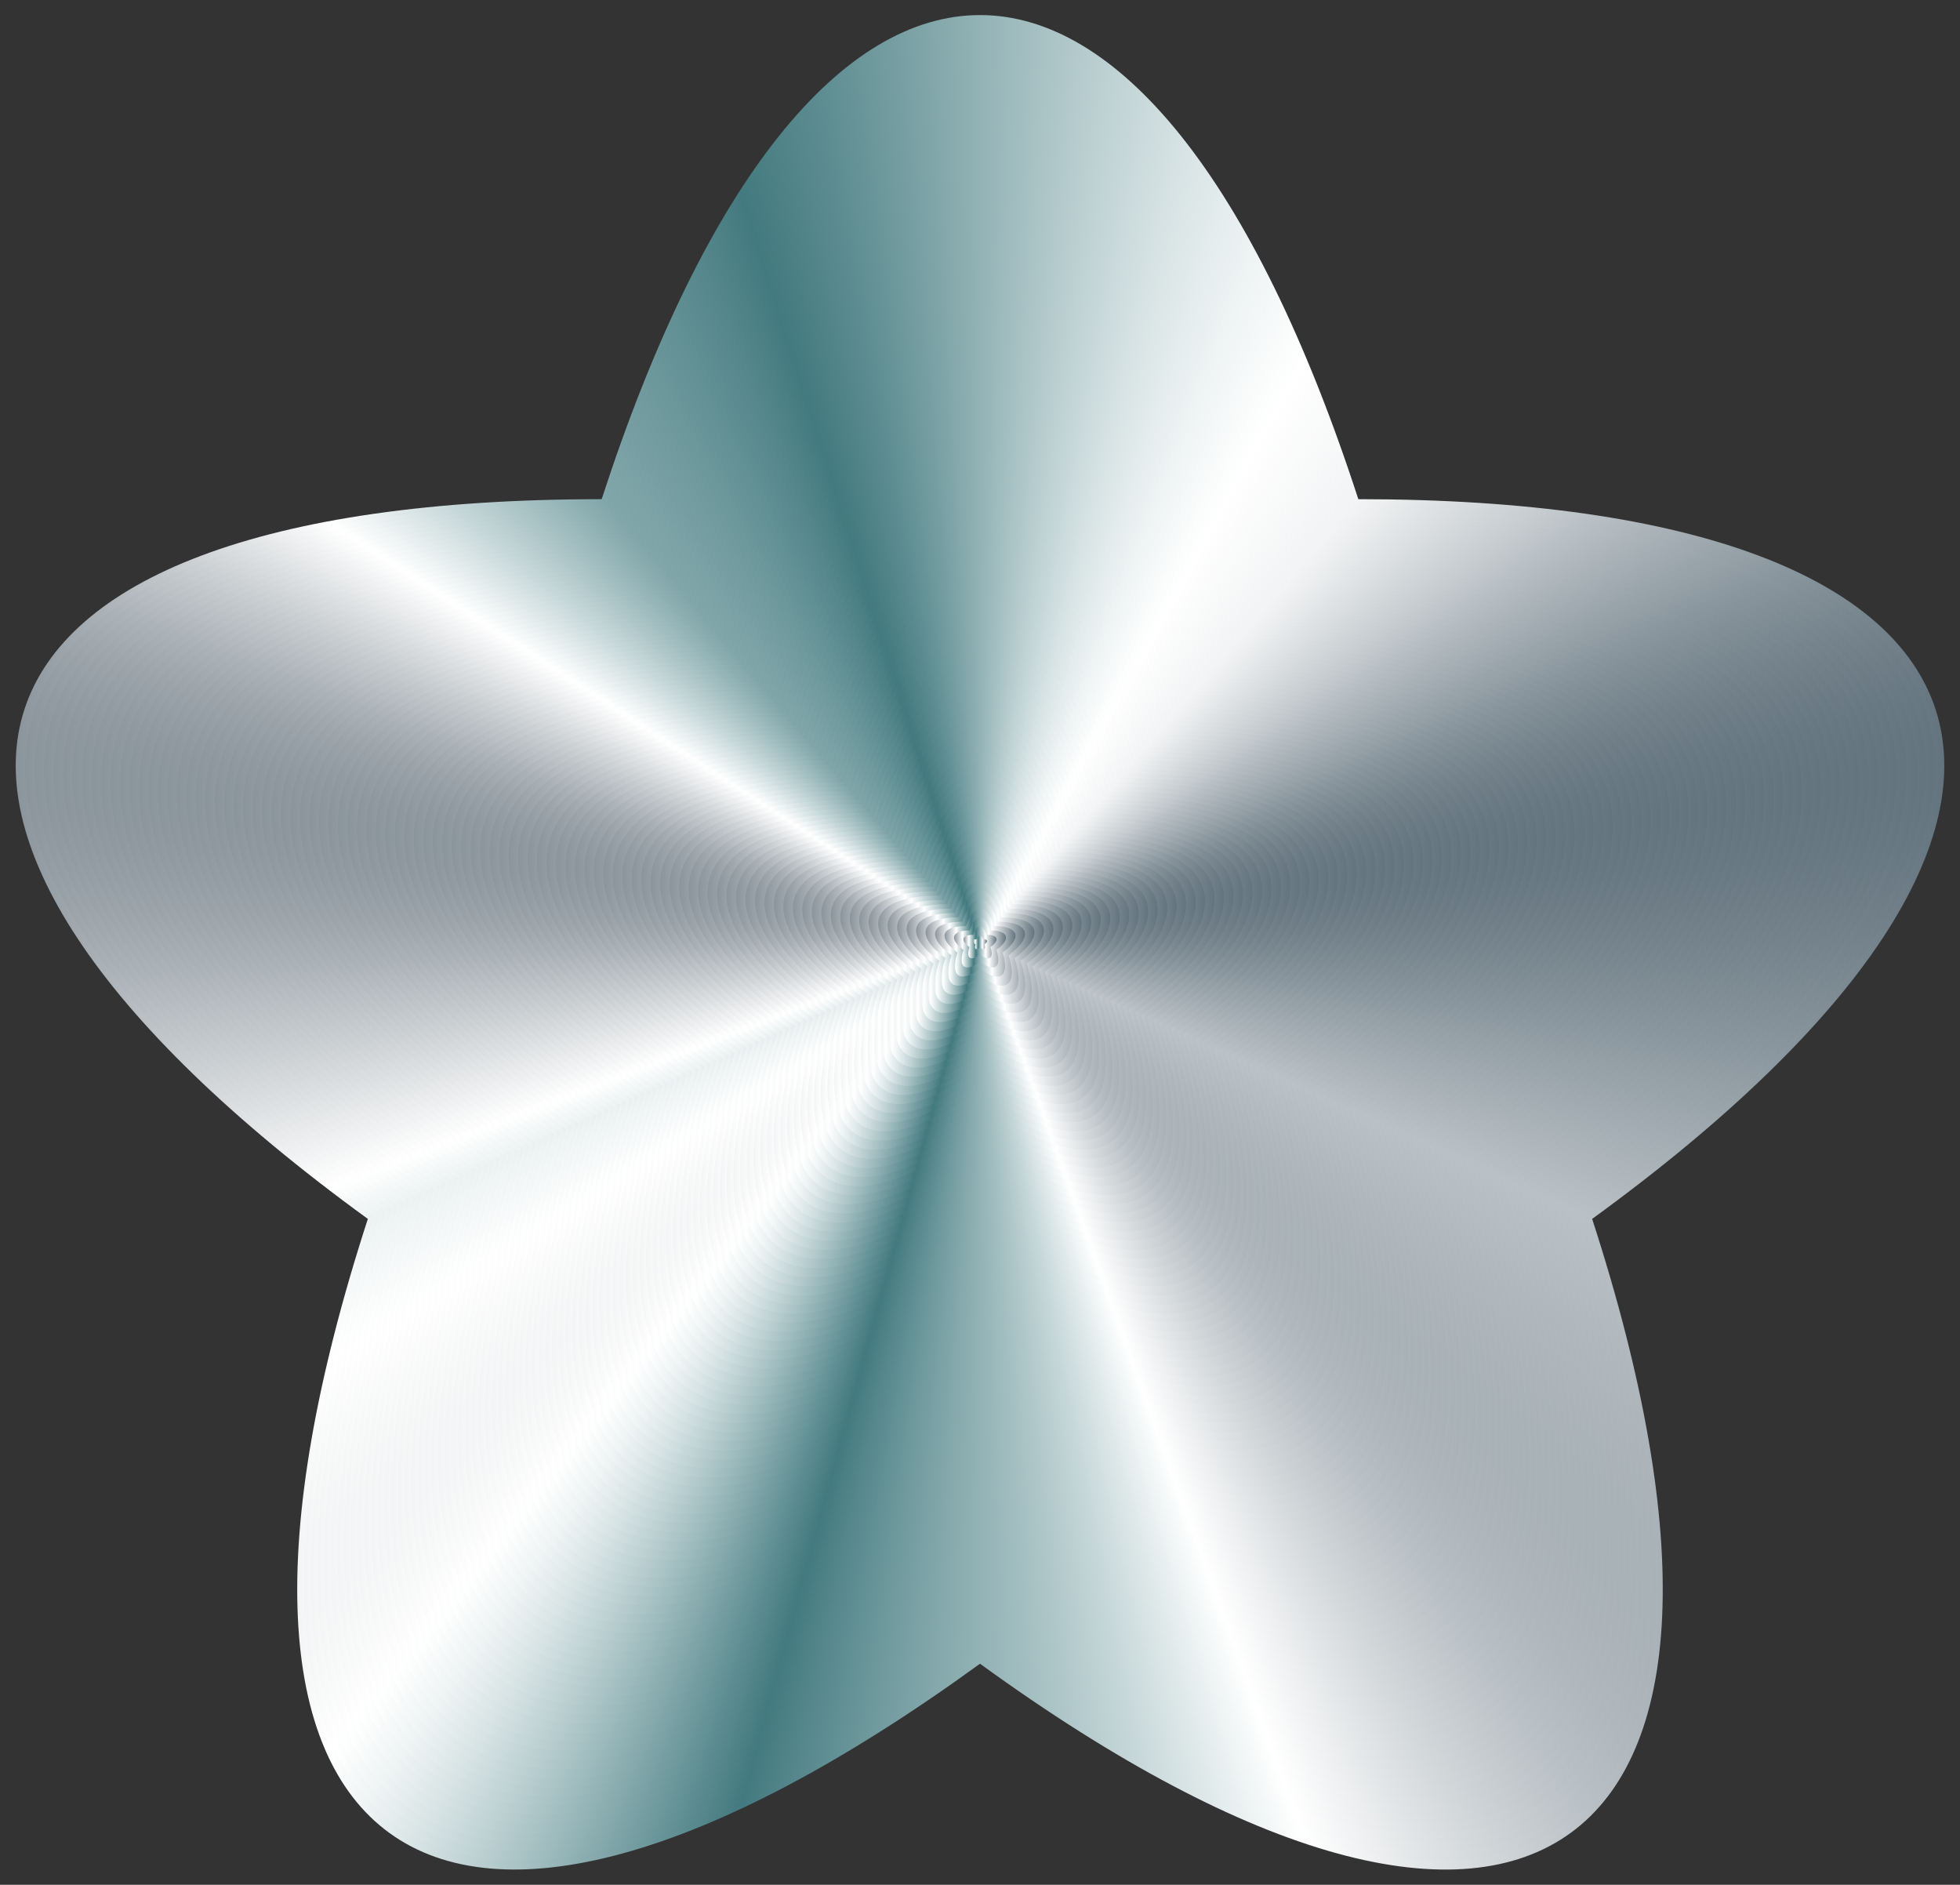 <?xml version="1.0" encoding="utf-8"?>

<!DOCTYPE svg PUBLIC "-//W3C//DTD SVG 1.1//EN" "http://www.w3.org/Graphics/SVG/1.1/DTD/svg11.dtd">
<svg version="1.1" id="Layer_1" xmlns="http://www.w3.org/2000/svg" xmlns:xlink="http://www.w3.org/1999/xlink" x="0px" y="0px"
	 viewBox="0 0 1691.298 1626.15" enable-background="new 0 0 1691.298 1626.15" xml:space="preserve">
<rect x="0" y="0" width="1691.298" height="1626.15" fill="#333333" stroke="none"/>
<g>
	
		<linearGradient id="SVGID_1_" gradientUnits="userSpaceOnUse" x1="13.565" y1="812.978" x2="1677.749" y2="812.978" gradientTransform="matrix(1 0 0 -1 0 1626)">
		<stop  offset="0" style="stop-color:#8A949B"/>
		<stop  offset="0.163" style="stop-color:#FFFFFF"/>
		<stop  offset="0.376" style="stop-color:#437A7F"/>
		<stop  offset="0.668" style="stop-color:#FFFFFF"/>
		<stop  offset="1" style="stop-color:#64747E"/>
	</linearGradient>
	<path fill="url(#SVGID_1_)" d="M1172.109,430.686c585.21,0,675.799,276.56,201.764,620.964
		c180.834,556.58-54.193,728.187-528.223,383.777c-473.436,343.979-709.273,173.487-528.223-383.777
		C-156.022,707.662-66.745,430.686,519.189,430.686C700.005-125.873,991.051-126.576,1172.109,430.686z"/>
	
		<linearGradient id="SVGID_2_" gradientUnits="userSpaceOnUse" x1="21.75" y1="812.967" x2="1669.55" y2="812.967" gradientTransform="matrix(1 0 0 -1 0 1626)">
		<stop  offset="0" style="stop-color:#8A949B"/>
		<stop  offset="0.163" style="stop-color:#FFFFFF"/>
		<stop  offset="0.376" style="stop-color:#437A7F"/>
		<stop  offset="0.668" style="stop-color:#FFFFFF"/>
		<stop  offset="1" style="stop-color:#64747E"/>
	</linearGradient>
	<path fill="url(#SVGID_2_)" d="M1168.901,434.444c581.079,0,667.874,274.88,199.78,614.861
		c178.424,549.331-52.063,722.085-523.032,380.006c-468.336,340.167-702.483,172.486-523.032-380.006
		c-468.225-340.081-381.121-614.861,199.78-614.861C702.515-119.378,990.55-114.668,1168.901,434.444z"/>
	
		<linearGradient id="SVGID_3_" gradientUnits="userSpaceOnUse" x1="29.925" y1="812.95" x2="1661.406" y2="812.95" gradientTransform="matrix(1 0 0 -1 0 1626)">
		<stop  offset="0" style="stop-color:#8A949B"/>
		<stop  offset="0.163" style="stop-color:#FFFFFF"/>
		<stop  offset="0.376" style="stop-color:#437A7F"/>
		<stop  offset="0.668" style="stop-color:#FFFFFF"/>
		<stop  offset="1" style="stop-color:#64747E"/>
	</linearGradient>
	<path fill="url(#SVGID_3_)" d="M1165.691,438.202c573.395,0,662.783,270.953,197.798,608.757
		c177.123,545.439-52.859,714.045-517.84,376.234c-463.058,336.414-695.688,171.482-517.84-376.234
		C-136.078,709.947-49.131,438.202,525.606,438.202C701.814-104.408,987.331-111.034,1165.691,438.202z"/>
	
		<linearGradient id="SVGID_4_" gradientUnits="userSpaceOnUse" x1="38.099" y1="812.93" x2="1654.171" y2="812.93" gradientTransform="matrix(1 0 0 -1 0 1626)">
		<stop  offset="0" style="stop-color:#8A949B"/>
		<stop  offset="0.163" style="stop-color:#FFFFFF"/>
		<stop  offset="0.376" style="stop-color:#437A7F"/>
		<stop  offset="0.668" style="stop-color:#FFFFFF"/>
		<stop  offset="1" style="stop-color:#64747E"/>
	</linearGradient>
	<path fill="url(#SVGID_4_)" d="M1162.484,441.961c517.963,0,694.492,240.25,195.815,602.655
		c174.921,538.152-50.989,707.964-512.648,372.461c-455.88,331.303-689.766,172.426-512.648-372.461
		C-126.21,710.885-40.208,441.96,528.815,441.96C702.758-93.631,985.234-103.355,1162.484,441.961z"/>
	
		<linearGradient id="SVGID_5_" gradientUnits="userSpaceOnUse" x1="46.277" y1="812.987" x2="1645.043" y2="812.987" gradientTransform="matrix(1 0 0 -1 0 1626)">
		<stop  offset="0" style="stop-color:#8A949B"/>
		<stop  offset="0.163" style="stop-color:#FFFFFF"/>
		<stop  offset="0.376" style="stop-color:#437A7F"/>
		<stop  offset="0.668" style="stop-color:#FFFFFF"/>
		<stop  offset="1" style="stop-color:#64747E"/>
	</linearGradient>
	<path fill="url(#SVGID_5_)" d="M1159.275,445.719c562.123,0,649.305,265.65,193.831,596.552
		c173.732,534.574-51.984,699.591-507.458,368.689c-454.622,330.445-681.457,166.733-507.457-368.689
		c-455.64-331.19-368.003-596.552,193.832-596.552C705.756-88.908,985.273-89.702,1159.275,445.719z"/>
	
		<linearGradient id="SVGID_6_" gradientUnits="userSpaceOnUse" x1="54.458" y1="812.986" x2="1636.856" y2="812.986" gradientTransform="matrix(1 0 0 -1 0 1626)">
		<stop  offset="0" style="stop-color:#8A949B"/>
		<stop  offset="0.163" style="stop-color:#FFFFFF"/>
		<stop  offset="0.376" style="stop-color:#437A7F"/>
		<stop  offset="0.668" style="stop-color:#FFFFFF"/>
		<stop  offset="1" style="stop-color:#64747E"/>
	</linearGradient>
	<path fill="url(#SVGID_6_)" d="M1156.067,449.476c556.368,0,642.643,262.891,191.848,590.449
		c171.951,529.071-51.454,692.487-502.266,364.917c-450.062,327.025-674.509,165.029-502.266-364.917
		C-106.701,712.884-22.024,449.476,535.231,449.476C707.796-80.777,984.172-79.407,1156.067,449.476z"/>
	
		<linearGradient id="SVGID_7_" gradientUnits="userSpaceOnUse" x1="62.614" y1="812.989" x2="1628.676" y2="812.989" gradientTransform="matrix(1 0 0 -1 0 1626)">
		<stop  offset="0" style="stop-color:#8A949B"/>
		<stop  offset="0.163" style="stop-color:#FFFFFF"/>
		<stop  offset="0.376" style="stop-color:#437A7F"/>
		<stop  offset="0.668" style="stop-color:#FFFFFF"/>
		<stop  offset="1" style="stop-color:#64747E"/>
	</linearGradient>
	<path fill="url(#SVGID_7_)" d="M1152.857,453.235c551.075,0,635.653,260.533,189.865,584.346
		c170.325,524.151-51.287,684.958-497.075,361.145c-445.9,323.895-667.342,162.869-497.075-361.145
		C-97.3,713.712-12.542,453.235,538.44,453.235C708.743-70.883,982.577-70.775,1152.857,453.235z"/>
	
		<linearGradient id="SVGID_8_" gradientUnits="userSpaceOnUse" x1="70.85" y1="812.953" x2="1620.539" y2="812.953" gradientTransform="matrix(1 0 0 -1 0 1626)">
		<stop  offset="0" style="stop-color:#8A949B"/>
		<stop  offset="0.163" style="stop-color:#FFFFFF"/>
		<stop  offset="0.376" style="stop-color:#437A7F"/>
		<stop  offset="0.668" style="stop-color:#FFFFFF"/>
		<stop  offset="1" style="stop-color:#64747E"/>
	</linearGradient>
	<path fill="url(#SVGID_8_)" d="M1149.649,456.993c543.196,0,630.721,256.519,187.883,578.243
		c167.924,516.93-49.304,678.909-491.883,357.373c-438.606,318.65-661.317,164.205-491.883-357.373
		C-85.696,715.965-5.708,456.993,541.649,456.993C709.462-59.609,980.544-63.587,1149.649,456.993z"/>
	
		<linearGradient id="SVGID_9_" gradientUnits="userSpaceOnUse" x1="79.029" y1="812.937" x2="1612.355" y2="812.937" gradientTransform="matrix(1 0 0 -1 0 1626)">
		<stop  offset="0" style="stop-color:#8A949B"/>
		<stop  offset="0.163" style="stop-color:#FFFFFF"/>
		<stop  offset="0.376" style="stop-color:#437A7F"/>
		<stop  offset="0.668" style="stop-color:#FFFFFF"/>
		<stop  offset="1" style="stop-color:#64747E"/>
	</linearGradient>
	<path fill="url(#SVGID_9_)" d="M1146.44,460.751c537.48,0,624.038,253.937,185.899,572.14
		c165.638,510.007-47.439,672.604-486.692,353.602c-434.332,315.428-654.206,162.223-486.692-353.602
		C-75.16,717.616,2.357,460.752,544.857,460.752C711.267-51.169,979.399-53.569,1146.44,460.751z"/>
	
		<linearGradient id="SVGID_10_" gradientUnits="userSpaceOnUse" x1="87.24" y1="812.94" x2="1604.187" y2="812.94" gradientTransform="matrix(1 0 0 -1 0 1626)">
		<stop  offset="0" style="stop-color:#8A949B"/>
		<stop  offset="0.163" style="stop-color:#FFFFFF"/>
		<stop  offset="0.376" style="stop-color:#437A7F"/>
		<stop  offset="0.668" style="stop-color:#FFFFFF"/>
		<stop  offset="1" style="stop-color:#64747E"/>
	</linearGradient>
	<path fill="url(#SVGID_10_)" d="M1143.233,464.509c531.738,0,617.409,251.127,183.917,566.036
		c164.06,504.638-47.121,665.383-481.499,349.83c-431.09,313.164-646.811,158.637-481.499-349.83
		C-65.189,718.656,11.26,464.51,548.066,464.51C712.312-40.894,977.467-45.383,1143.233,464.509z"/>
	
		<linearGradient id="SVGID_11_" gradientUnits="userSpaceOnUse" x1="95.341" y1="812.983" x2="1595.953" y2="812.983" gradientTransform="matrix(1 0 0 -1 0 1626)">
		<stop  offset="0" style="stop-color:#8A949B"/>
		<stop  offset="0.163" style="stop-color:#FFFFFF"/>
		<stop  offset="0.376" style="stop-color:#437A7F"/>
		<stop  offset="0.668" style="stop-color:#FFFFFF"/>
		<stop  offset="1" style="stop-color:#64747E"/>
	</linearGradient>
	<path fill="url(#SVGID_11_)" d="M1140.023,468.268c527.869,0,609.212,249.423,181.933,559.934
		c163.15,501.948-49.025,656.561-476.308,346.057c-426.966,310.274-639.573,156.266-476.308-346.057
		C-57.718,717.862,23.107,468.268,551.273,468.268C715.006-34.817,977.082-33.025,1140.023,468.268z"/>
	
		<linearGradient id="SVGID_12_" gradientUnits="userSpaceOnUse" x1="103.515" y1="812.985" x2="1587.805" y2="812.985" gradientTransform="matrix(1 0 0 -1 0 1626)">
		<stop  offset="0" style="stop-color:#8A949B"/>
		<stop  offset="0.163" style="stop-color:#FFFFFF"/>
		<stop  offset="0.376" style="stop-color:#437A7F"/>
		<stop  offset="0.668" style="stop-color:#FFFFFF"/>
		<stop  offset="1" style="stop-color:#64747E"/>
	</linearGradient>
	<path fill="url(#SVGID_12_)" d="M1136.815,472.026c520.943,0,603.531,245.953,179.951,553.831
		c161.606,497.367-49.259,648.902-471.116,342.286c-422.165,306.84-632.61,154.716-471.116-342.286
		C-48.562,718.336,32.968,472.026,554.482,472.026C716.355-25.434,975.657-23.963,1136.815,472.026z"/>
	
		<linearGradient id="SVGID_13_" gradientUnits="userSpaceOnUse" x1="111.705" y1="812.972" x2="1579.616" y2="812.972" gradientTransform="matrix(1 0 0 -1 0 1626)">
		<stop  offset="0" style="stop-color:#8A949B"/>
		<stop  offset="0.163" style="stop-color:#FFFFFF"/>
		<stop  offset="0.376" style="stop-color:#437A7F"/>
		<stop  offset="0.668" style="stop-color:#FFFFFF"/>
		<stop  offset="1" style="stop-color:#64747E"/>
	</linearGradient>
	<path fill="url(#SVGID_13_)" d="M1133.606,475.784c515.993,0,596.255,243.822,177.967,547.728
		c159.432,490.761-47.641,642.427-465.925,338.514c-417.441,303.301-625.657,153.228-465.925-338.514
		C-37.72,720.209,40.66,475.784,557.691,475.784C717.666-15.971,974.187-14.945,1133.606,475.784z"/>
	
		<linearGradient id="SVGID_14_" gradientUnits="userSpaceOnUse" x1="119.881" y1="812.975" x2="1571.398" y2="812.975" gradientTransform="matrix(1 0 0 -1 0 1626)">
		<stop  offset="0" style="stop-color:#8A949B"/>
		<stop  offset="0.163" style="stop-color:#FFFFFF"/>
		<stop  offset="0.376" style="stop-color:#437A7F"/>
		<stop  offset="0.668" style="stop-color:#FFFFFF"/>
		<stop  offset="1" style="stop-color:#64747E"/>
	</linearGradient>
	<path fill="url(#SVGID_14_)" d="M1130.397,479.543c511.847,0,588.301,241.983,175.985,541.625
		c157.937,486.345-48.03,634.655-460.733,334.742c-411.981,299.388-618.953,152.472-460.733-334.742
		C-27.928,721.152,49.689,479.543,560.9,479.543C718.532-5.868,972.544-6.55,1130.397,479.543z"/>
	
		<linearGradient id="SVGID_15_" gradientUnits="userSpaceOnUse" x1="128.145" y1="812.931" x2="1563.525" y2="812.931" gradientTransform="matrix(1 0 0 -1 0 1626)">
		<stop  offset="0" style="stop-color:#8A949B"/>
		<stop  offset="0.163" style="stop-color:#FFFFFF"/>
		<stop  offset="0.376" style="stop-color:#437A7F"/>
		<stop  offset="0.668" style="stop-color:#FFFFFF"/>
		<stop  offset="1" style="stop-color:#64747E"/>
	</linearGradient>
	<path fill="url(#SVGID_15_)" d="M1127.19,483.301c488.989,0,595.18,229.556,174.002,535.522
		c155.144,477.163-44.382,629.656-455.542,330.971c-406.319,295.168-612.517,151.847-455.542-330.971
		C-15.376,724.252,55.374,483.301,564.109,483.301C718.427,7.959,969.447-1.858,1127.19,483.301z"/>
	
		<linearGradient id="SVGID_16_" gradientUnits="userSpaceOnUse" x1="136.234" y1="812.977" x2="1555.06" y2="812.977" gradientTransform="matrix(1 0 0 -1 0 1626)">
		<stop  offset="0" style="stop-color:#8A949B"/>
		<stop  offset="0.163" style="stop-color:#FFFFFF"/>
		<stop  offset="0.376" style="stop-color:#437A7F"/>
		<stop  offset="0.668" style="stop-color:#FFFFFF"/>
		<stop  offset="1" style="stop-color:#64747E"/>
	</linearGradient>
	<path fill="url(#SVGID_16_)" d="M1123.981,487.059c500.054,0,575.279,236.575,172.018,529.418
		c154.254,474.608-46.339,620.745-450.35,327.199c-403.756,293.36-604.718,147.738-450.35-327.199
		C-8.472,723.092,67.924,487.059,567.318,487.059C721.085,13.36,969.309,11.165,1123.981,487.059z"/>
	
		<linearGradient id="SVGID_17_" gradientUnits="userSpaceOnUse" x1="144.46" y1="812.98" x2="1546.944" y2="812.98" gradientTransform="matrix(1 0 0 -1 0 1626)">
		<stop  offset="0" style="stop-color:#8A949B"/>
		<stop  offset="0.163" style="stop-color:#FFFFFF"/>
		<stop  offset="0.376" style="stop-color:#437A7F"/>
		<stop  offset="0.668" style="stop-color:#FFFFFF"/>
		<stop  offset="1" style="stop-color:#64747E"/>
	</linearGradient>
	<path fill="url(#SVGID_17_)" d="M1120.773,490.817c489.354,0,572.525,230.978,170.035,523.315
		c152.325,468.769-45.394,613.798-445.159,323.427c-398.84,289.699-597.847,146.481-445.159-323.427
		C3.446,725.746,74.318,490.817,570.526,490.817C722.84,22.047,968.079,20.911,1120.773,490.817z"/>
	
		<linearGradient id="SVGID_18_" gradientUnits="userSpaceOnUse" x1="152.593" y1="812.963" x2="1538.706" y2="812.963" gradientTransform="matrix(1 0 0 -1 0 1626)">
		<stop  offset="0" style="stop-color:#8A949B"/>
		<stop  offset="0.163" style="stop-color:#FFFFFF"/>
		<stop  offset="0.376" style="stop-color:#437A7F"/>
		<stop  offset="0.668" style="stop-color:#FFFFFF"/>
		<stop  offset="1" style="stop-color:#64747E"/>
	</linearGradient>
	<path fill="url(#SVGID_18_)" d="M1117.563,494.576c488.533,0,562.016,231.176,168.052,517.212
		c150.644,463.78-45.31,606.431-439.968,319.654c-394.486,286.651-590.679,144.331-439.968-319.654
		C11.964,725.933,84.887,494.576,573.734,494.576C724.362,30.853,966.851,30.594,1117.563,494.576z"/>
	
		<linearGradient id="SVGID_19_" gradientUnits="userSpaceOnUse" x1="160.902" y1="813.015" x2="1530.587" y2="813.015" gradientTransform="matrix(1 0 0 -1 0 1626)">
		<stop  offset="0" style="stop-color:#8A949B"/>
		<stop  offset="0.163" style="stop-color:#FFFFFF"/>
		<stop  offset="0.376" style="stop-color:#437A7F"/>
		<stop  offset="0.668" style="stop-color:#FFFFFF"/>
		<stop  offset="1" style="stop-color:#64747E"/>
	</linearGradient>
	<path fill="url(#SVGID_19_)" d="M1114.355,498.334c478.983,0,558.389,225.978,166.07,511.11
		c150.393,463.094-48.917,596.32-434.776,315.883c-387.198,281.41-584.664,145.699-434.776-315.883
		c-386.262-280.73-320.282-511.11,166.069-511.11C727.839,34.33,967.326,45.592,1114.355,498.334z"/>
	
		<linearGradient id="SVGID_20_" gradientUnits="userSpaceOnUse" x1="168.946" y1="812.984" x2="1522.368" y2="812.984" gradientTransform="matrix(1 0 0 -1 0 1626)">
		<stop  offset="0" style="stop-color:#8A949B"/>
		<stop  offset="0.163" style="stop-color:#FFFFFF"/>
		<stop  offset="0.376" style="stop-color:#437A7F"/>
		<stop  offset="0.668" style="stop-color:#FFFFFF"/>
		<stop  offset="1" style="stop-color:#64747E"/>
	</linearGradient>
	<path fill="url(#SVGID_20_)" d="M1111.147,502.092c475.902,0,549.63,224.905,164.086,505.007
		c147.246,453.59-44.815,591.651-429.585,312.111c-385.034,279.732-576.926,141.068-429.584-312.111
		C31.068,727.394,103.582,502.092,580.151,502.092C727.306,49.457,963.8,48.874,1111.147,502.092z"/>
	
		<linearGradient id="SVGID_21_" gradientUnits="userSpaceOnUse" x1="177.124" y1="812.969" x2="1514.176" y2="812.969" gradientTransform="matrix(1 0 0 -1 0 1626)">
		<stop  offset="0" style="stop-color:#8A949B"/>
		<stop  offset="0.163" style="stop-color:#FFFFFF"/>
		<stop  offset="0.376" style="stop-color:#437A7F"/>
		<stop  offset="0.668" style="stop-color:#FFFFFF"/>
		<stop  offset="1" style="stop-color:#64747E"/>
	</linearGradient>
	<path fill="url(#SVGID_21_)" d="M1107.939,505.851c470.511,0,542.679,222.344,162.104,498.904
		c145.423,447.393-43.811,584.89-424.392,308.339c-380.571,276.544-569.813,139.071-424.392-308.339
		C40.635,728.158,112.911,505.85,583.36,505.85C727.794,61.685,961.453,55.186,1107.939,505.851z"/>
	
		<linearGradient id="SVGID_22_" gradientUnits="userSpaceOnUse" x1="185.383" y1="812.923" x2="1506.044" y2="812.923" gradientTransform="matrix(1 0 0 -1 0 1626)">
		<stop  offset="0" style="stop-color:#8A949B"/>
		<stop  offset="0.163" style="stop-color:#FFFFFF"/>
		<stop  offset="0.376" style="stop-color:#437A7F"/>
		<stop  offset="0.668" style="stop-color:#FFFFFF"/>
		<stop  offset="1" style="stop-color:#64747E"/>
	</linearGradient>
	<path fill="url(#SVGID_22_)" d="M1104.729,509.609c462.921,0,537.544,218.636,160.121,492.8
		c142.497,438.574-40.353,579.753-419.201,304.568c-373.092,271.004-563.903,140.77-419.201-304.568
		c-373.015-270.957-308.191-492.8,160.121-492.8C728.991,70.635,960.162,64.673,1104.729,509.609z"/>
	
		<linearGradient id="SVGID_23_" gradientUnits="userSpaceOnUse" x1="193.631" y1="812.915" x2="1497.884" y2="812.915" gradientTransform="matrix(1 0 0 -1 0 1626)">
		<stop  offset="0" style="stop-color:#8A949B"/>
		<stop  offset="0.163" style="stop-color:#FFFFFF"/>
		<stop  offset="0.376" style="stop-color:#437A7F"/>
		<stop  offset="0.668" style="stop-color:#FFFFFF"/>
		<stop  offset="1" style="stop-color:#64747E"/>
	</linearGradient>
	<path fill="url(#SVGID_23_)" d="M1101.521,513.367c453.652,0,533.593,213.908,158.137,486.697
		c140.812,433.487-40.187,572.412-414.009,300.796c-367.493,267.018-557.23,140.149-414.009-300.796
		C64.51,733.329,125.835,513.367,589.777,513.367C730.434,80.365,958.61,73.429,1101.521,513.367z"/>
	
		<linearGradient id="SVGID_24_" gradientUnits="userSpaceOnUse" x1="201.742" y1="812.97" x2="1489.675" y2="812.97" gradientTransform="matrix(1 0 0 -1 0 1626)">
		<stop  offset="0" style="stop-color:#8A949B"/>
		<stop  offset="0.163" style="stop-color:#FFFFFF"/>
		<stop  offset="0.376" style="stop-color:#437A7F"/>
		<stop  offset="0.668" style="stop-color:#FFFFFF"/>
		<stop  offset="1" style="stop-color:#64747E"/>
	</linearGradient>
	<path fill="url(#SVGID_24_)" d="M1098.312,517.126c451.432,0,524.217,213.284,156.154,480.594
		c139.816,430.591-41.669,563.675-408.819,297.024c-366.31,266.042-548.957,134.559-408.819-297.024
		C73.612,733.935,135.564,517.125,592.985,517.125C733.637,84.868,958.751,87.322,1098.312,517.126z"/>
	
		<linearGradient id="SVGID_25_" gradientUnits="userSpaceOnUse" x1="209.917" y1="812.93" x2="1481.516" y2="812.93" gradientTransform="matrix(1 0 0 -1 0 1626)">
		<stop  offset="0" style="stop-color:#8A949B"/>
		<stop  offset="0.163" style="stop-color:#FFFFFF"/>
		<stop  offset="0.376" style="stop-color:#437A7F"/>
		<stop  offset="0.668" style="stop-color:#FFFFFF"/>
		<stop  offset="1" style="stop-color:#64747E"/>
	</linearGradient>
	<path fill="url(#SVGID_25_)" d="M1095.105,520.884c444.384,0,518.596,209.755,154.172,474.491
		c137.07,421.558-38.308,558.628-403.626,293.253c-360.888,262.156-542.236,133.759-403.629-293.254
		C82.976,734.55,145.148,520.883,596.194,520.883C734.467,95.807,956.567,94.811,1095.105,520.884z"/>
	
		<linearGradient id="SVGID_26_" gradientUnits="userSpaceOnUse" x1="217.944" y1="812.908" x2="1473.341" y2="812.908" gradientTransform="matrix(1 0 0 -1 0 1626)">
		<stop  offset="0" style="stop-color:#8A949B"/>
		<stop  offset="0.163" style="stop-color:#FFFFFF"/>
		<stop  offset="0.376" style="stop-color:#437A7F"/>
		<stop  offset="0.668" style="stop-color:#FFFFFF"/>
		<stop  offset="1" style="stop-color:#64747E"/>
	</linearGradient>
	<path fill="url(#SVGID_26_)" d="M1091.895,524.642c439.201,0,511.537,207.226,152.189,468.389
		c135.459,416.782-38.405,551.129-398.435,289.48c-354.523,257.647-535.999,133.756-398.435-289.48
		C86.769,731.08,161.619,524.642,599.402,524.642C734.781,108.149,954.215,101.028,1091.895,524.642z"/>
	
		<linearGradient id="SVGID_27_" gradientUnits="userSpaceOnUse" x1="226.19" y1="812.914" x2="1465.139" y2="812.914" gradientTransform="matrix(1 0 0 -1 0 1626)">
		<stop  offset="0" style="stop-color:#8A949B"/>
		<stop  offset="0.163" style="stop-color:#FFFFFF"/>
		<stop  offset="0.376" style="stop-color:#437A7F"/>
		<stop  offset="0.668" style="stop-color:#FFFFFF"/>
		<stop  offset="1" style="stop-color:#64747E"/>
	</linearGradient>
	<path fill="url(#SVGID_27_)" d="M1088.687,528.399c434.561,0,503.995,205.107,150.206,462.286
		c133.808,411.797-38.314,543.706-393.243,285.708c-350.548,254.813-528.735,131.293-393.243-285.708
		C99.475,734.139,167.012,528.4,602.611,528.4C737.165,114.306,953.727,113.294,1088.687,528.399z"/>
	
		<linearGradient id="SVGID_28_" gradientUnits="userSpaceOnUse" x1="234.369" y1="812.955" x2="1456.953" y2="812.955" gradientTransform="matrix(1 0 0 -1 0 1626)">
		<stop  offset="0" style="stop-color:#8A949B"/>
		<stop  offset="0.163" style="stop-color:#FFFFFF"/>
		<stop  offset="0.376" style="stop-color:#437A7F"/>
		<stop  offset="0.668" style="stop-color:#FFFFFF"/>
		<stop  offset="1" style="stop-color:#64747E"/>
	</linearGradient>
	<path fill="url(#SVGID_28_)" d="M1085.478,532.158c429.448,0,496.851,202.866,148.223,456.182
		c132.724,408.408-39.422,535.25-388.052,281.936c-347.472,252.472-521.224,127.83-388.052-281.936
		C110.186,735.898,174.843,532.158,605.82,532.158C738.27,124.591,952.015,121.476,1085.478,532.158z"/>
	
		<linearGradient id="SVGID_29_" gradientUnits="userSpaceOnUse" x1="242.535" y1="812.973" x2="1448.764" y2="812.973" gradientTransform="matrix(1 0 0 -1 0 1626)">
		<stop  offset="0" style="stop-color:#8A949B"/>
		<stop  offset="0.163" style="stop-color:#FFFFFF"/>
		<stop  offset="0.376" style="stop-color:#437A7F"/>
		<stop  offset="0.668" style="stop-color:#FFFFFF"/>
		<stop  offset="1" style="stop-color:#64747E"/>
	</linearGradient>
	<path fill="url(#SVGID_29_)" d="M1082.269,535.916c424.356,0,489.685,200.635,146.24,450.079
		c131.085,403.462-39.262,527.716-382.861,278.164c-342.443,248.873-514.335,126.544-382.86-278.164
		C119.434,736.612,184.557,535.916,609.029,535.916C739.392,133.949,950.58,130.594,1082.269,535.916z"/>
	
		<linearGradient id="SVGID_30_" gradientUnits="userSpaceOnUse" x1="250.725" y1="812.956" x2="1440.592" y2="812.956" gradientTransform="matrix(1 0 0 -1 0 1626)">
		<stop  offset="0" style="stop-color:#8A949B"/>
		<stop  offset="0.163" style="stop-color:#FFFFFF"/>
		<stop  offset="0.376" style="stop-color:#437A7F"/>
		<stop  offset="0.668" style="stop-color:#FFFFFF"/>
		<stop  offset="1" style="stop-color:#64747E"/>
	</linearGradient>
	<path fill="url(#SVGID_30_)" d="M1079.061,539.674c418.239,0,483.335,197.65,144.256,443.976
		c129.199,397.842-38.601,520.734-377.669,274.392C507.272,1503.881,338.53,1382.266,467.98,983.651
		C129.609,737.835,193.128,539.675,612.236,539.675C741.83,141.108,949.876,141.874,1079.061,539.674z"/>
	
		<linearGradient id="SVGID_31_" gradientUnits="userSpaceOnUse" x1="258.905" y1="812.979" x2="1432.391" y2="812.979" gradientTransform="matrix(1 0 0 -1 0 1626)">
		<stop  offset="0" style="stop-color:#8A949B"/>
		<stop  offset="0.163" style="stop-color:#FFFFFF"/>
		<stop  offset="0.376" style="stop-color:#437A7F"/>
		<stop  offset="0.668" style="stop-color:#FFFFFF"/>
		<stop  offset="1" style="stop-color:#64747E"/>
	</linearGradient>
	<path fill="url(#SVGID_31_)" d="M1075.853,543.433c413.654,0,475.751,195.723,142.273,437.873
		c127.434,391.812-37.639,513.773-372.477,270.621c-334.756,243.092-499.938,121.294-372.477-270.621
		C139.809,739.235,201.634,543.433,615.445,543.433C743.156,150.725,948.125,150.717,1075.853,543.433z"/>
	
		<linearGradient id="SVGID_32_" gradientUnits="userSpaceOnUse" x1="267.145" y1="812.94" x2="1424.149" y2="812.94" gradientTransform="matrix(1 0 0 -1 0 1626)">
		<stop  offset="0" style="stop-color:#8A949B"/>
		<stop  offset="0.163" style="stop-color:#FFFFFF"/>
		<stop  offset="0.376" style="stop-color:#437A7F"/>
		<stop  offset="0.668" style="stop-color:#FFFFFF"/>
		<stop  offset="1" style="stop-color:#64747E"/>
	</linearGradient>
	<path fill="url(#SVGID_32_)" d="M1072.645,547.191c410.606,0,466.893,194.547,140.291,431.77
		c125.464,385.934-36.948,507.007-367.285,266.848c-326.06,237.049-494.358,124.006-367.288-266.847
		c-327.12-237.605-269.651-431.771,140.291-431.771C743.848,162.089,946.066,157.827,1072.645,547.191z"/>
	
		<linearGradient id="SVGID_33_" gradientUnits="userSpaceOnUse" x1="275.259" y1="812.973" x2="1416.038" y2="812.973" gradientTransform="matrix(1 0 0 -1 0 1626)">
		<stop  offset="0" style="stop-color:#8A949B"/>
		<stop  offset="0.163" style="stop-color:#FFFFFF"/>
		<stop  offset="0.376" style="stop-color:#437A7F"/>
		<stop  offset="0.668" style="stop-color:#FFFFFF"/>
		<stop  offset="1" style="stop-color:#64747E"/>
	</linearGradient>
	<path fill="url(#SVGID_33_)" d="M1069.435,550.949c401.313,0,463.113,189.635,138.308,425.668
		c123.798,380.905-36.517,499.447-362.094,263.077C520.2,1475.972,359.71,1357.687,483.555,976.617
		C158.895,740.69,220.355,550.949,621.862,550.949C745.892,169.288,945.33,169.101,1069.435,550.949z"/>
	
		<linearGradient id="SVGID_34_" gradientUnits="userSpaceOnUse" x1="283.42" y1="812.968" x2="1407.873" y2="812.968" gradientTransform="matrix(1 0 0 -1 0 1626)">
		<stop  offset="0" style="stop-color:#8A949B"/>
		<stop  offset="0.163" style="stop-color:#FFFFFF"/>
		<stop  offset="0.376" style="stop-color:#437A7F"/>
		<stop  offset="0.668" style="stop-color:#FFFFFF"/>
		<stop  offset="1" style="stop-color:#64747E"/>
	</linearGradient>
	<path fill="url(#SVGID_34_)" d="M1066.227,554.707c394.906,0,456.999,186.478,136.325,419.564
		c122.489,377.06-37.538,491.439-356.903,259.305c-319.392,232.154-479.38,117.721-356.902-259.305
		C167.992,741.126,230.255,554.708,625.071,554.708C747.239,178.414,943.995,178.438,1066.227,554.707z"/>
	
		<linearGradient id="SVGID_35_" gradientUnits="userSpaceOnUse" x1="291.616" y1="812.943" x2="1399.688" y2="812.943" gradientTransform="matrix(1 0 0 -1 0 1626)">
		<stop  offset="0" style="stop-color:#8A949B"/>
		<stop  offset="0.163" style="stop-color:#FFFFFF"/>
		<stop  offset="0.376" style="stop-color:#437A7F"/>
		<stop  offset="0.668" style="stop-color:#FFFFFF"/>
		<stop  offset="1" style="stop-color:#64747E"/>
	</linearGradient>
	<path fill="url(#SVGID_35_)" d="M1063.018,558.466c389.696,0,449.93,184.163,134.342,413.461
		c120.236,370.225-35.716,485.113-351.712,255.533c-314.251,228.312-472.599,116.737-351.712-255.533
		C179.07,743.154,237.657,558.466,628.28,558.466C748.703,187.624,942.607,187.702,1063.018,558.466z"/>
	
		<linearGradient id="SVGID_36_" gradientUnits="userSpaceOnUse" x1="299.793" y1="812.959" x2="1391.507" y2="812.959" gradientTransform="matrix(1 0 0 -1 0 1626)">
		<stop  offset="0" style="stop-color:#8A949B"/>
		<stop  offset="0.163" style="stop-color:#FFFFFF"/>
		<stop  offset="0.376" style="stop-color:#437A7F"/>
		<stop  offset="0.668" style="stop-color:#FFFFFF"/>
		<stop  offset="1" style="stop-color:#64747E"/>
	</linearGradient>
	<path fill="url(#SVGID_36_)" d="M1059.81,562.224c384.202,0,443.084,181.539,132.359,407.358
		c118.795,365.275-35.789,477.57-346.519,251.761c-311.357,226.264-465.079,112.771-346.519-251.761
		C188.339,743.714,247.375,562.224,631.488,562.224C750.801,195.398,941.698,198.369,1059.81,562.224z"/>
	
		<linearGradient id="SVGID_37_" gradientUnits="userSpaceOnUse" x1="307.974" y1="812.961" x2="1383.322" y2="812.961" gradientTransform="matrix(1 0 0 -1 0 1626)">
		<stop  offset="0" style="stop-color:#8A949B"/>
		<stop  offset="0.163" style="stop-color:#FFFFFF"/>
		<stop  offset="0.376" style="stop-color:#437A7F"/>
		<stop  offset="0.668" style="stop-color:#FFFFFF"/>
		<stop  offset="1" style="stop-color:#64747E"/>
	</linearGradient>
	<path fill="url(#SVGID_37_)" d="M1056.601,565.982c379.192,0,435.865,179.346,130.375,401.255
		c116.694,358.908-34.413,470.947-341.328,247.989c-306.577,222.712-458.139,111.301-341.328-247.989
		c-305.96-222.245-248.2-401.255,130.376-401.255C751.654,206.262,939.544,205.958,1056.601,565.982z"/>
	
		<linearGradient id="SVGID_38_" gradientUnits="userSpaceOnUse" x1="316.155" y1="812.946" x2="1375.163" y2="812.946" gradientTransform="matrix(1 0 0 -1 0 1626)">
		<stop  offset="0" style="stop-color:#8A949B"/>
		<stop  offset="0.163" style="stop-color:#FFFFFF"/>
		<stop  offset="0.376" style="stop-color:#437A7F"/>
		<stop  offset="0.668" style="stop-color:#FFFFFF"/>
		<stop  offset="1" style="stop-color:#64747E"/>
	</linearGradient>
	<path fill="url(#SVGID_38_)" d="M1053.393,569.741c372.246,0,430.172,175.885,128.393,395.152
		c115.039,353.999-34.365,463.493-336.136,244.218c-301.119,218.801-451.43,110.544-336.136-244.218
		C208.369,746.091,264.88,569.741,637.907,569.741C751.025,220.304,936.644,210.48,1053.393,569.741z"/>
	
		<linearGradient id="SVGID_39_" gradientUnits="userSpaceOnUse" x1="324.325" y1="812.966" x2="1367.019" y2="812.966" gradientTransform="matrix(1 0 0 -1 0 1626)">
		<stop  offset="0" style="stop-color:#8A949B"/>
		<stop  offset="0.163" style="stop-color:#FFFFFF"/>
		<stop  offset="0.376" style="stop-color:#437A7F"/>
		<stop  offset="0.668" style="stop-color:#FFFFFF"/>
		<stop  offset="1" style="stop-color:#64747E"/>
	</linearGradient>
	<path fill="url(#SVGID_39_)" d="M1050.184,573.499c363.209,0,426.093,171.399,126.41,389.049
		c113.229,348.524-33.734,456.291-330.945,240.446C549.1,1418.358,401.221,1311.898,514.704,962.548
		c-297.036-215.934-240.161-389.049,126.41-389.049C754.317,225.01,936.688,224.151,1050.184,573.499z"/>
	
		<linearGradient id="SVGID_40_" gradientUnits="userSpaceOnUse" x1="332.507" y1="812.968" x2="1358.792" y2="812.968" gradientTransform="matrix(1 0 0 -1 0 1626)">
		<stop  offset="0" style="stop-color:#8A949B"/>
		<stop  offset="0.163" style="stop-color:#FFFFFF"/>
		<stop  offset="0.376" style="stop-color:#437A7F"/>
		<stop  offset="0.668" style="stop-color:#FFFFFF"/>
		<stop  offset="1" style="stop-color:#64747E"/>
	</linearGradient>
	<path fill="url(#SVGID_40_)" d="M1046.976,577.257c361.031,0,416.636,170.631,124.427,382.947
		c111.333,342.862-32.921,449.231-325.754,236.674c-292.855,212.573-437.08,106.164-325.754-236.674
		C227.744,747.92,283.217,577.257,644.322,577.257C756.489,232.5,935.878,235.119,1046.976,577.257z"/>
	
		<linearGradient id="SVGID_41_" gradientUnits="userSpaceOnUse" x1="340.683" y1="812.949" x2="1350.638" y2="812.949" gradientTransform="matrix(1 0 0 -1 0 1626)">
		<stop  offset="0" style="stop-color:#8A949B"/>
		<stop  offset="0.163" style="stop-color:#FFFFFF"/>
		<stop  offset="0.376" style="stop-color:#437A7F"/>
		<stop  offset="0.668" style="stop-color:#FFFFFF"/>
		<stop  offset="1" style="stop-color:#64747E"/>
	</linearGradient>
	<path fill="url(#SVGID_41_)" d="M1043.766,581.015c354.31,0,410.79,167.245,122.444,376.843
		c109.839,338.361-33.382,441.629-320.562,232.902c-286.568,208.282-430.614,106.16-320.562-232.902
		C237.338,748.704,292.511,581.015,647.531,581.015C757.112,243.447,933.926,242.65,1043.766,581.015z"/>
	
		<linearGradient id="SVGID_42_" gradientUnits="userSpaceOnUse" x1="348.862" y1="812.956" x2="1342.439" y2="812.956" gradientTransform="matrix(1 0 0 -1 0 1626)">
		<stop  offset="0" style="stop-color:#8A949B"/>
		<stop  offset="0.163" style="stop-color:#FFFFFF"/>
		<stop  offset="0.376" style="stop-color:#437A7F"/>
		<stop  offset="0.668" style="stop-color:#FFFFFF"/>
		<stop  offset="1" style="stop-color:#64747E"/>
	</linearGradient>
	<path fill="url(#SVGID_42_)" d="M1040.559,584.774c349.614,0,403.296,165.272,120.46,370.74
		c107.803,331.597-31.77,435.149-315.37,229.13c-283.239,205.757-423.303,102.867-315.37-229.13
		c-282.673-205.36-229.356-370.741,120.46-370.741C759.074,251.762,932.626,252.777,1040.559,584.774z"/>
	
		<linearGradient id="SVGID_43_" gradientUnits="userSpaceOnUse" x1="357.04" y1="812.957" x2="1334.257" y2="812.957" gradientTransform="matrix(1 0 0 -1 0 1626)">
		<stop  offset="0" style="stop-color:#8A949B"/>
		<stop  offset="0.163" style="stop-color:#FFFFFF"/>
		<stop  offset="0.376" style="stop-color:#437A7F"/>
		<stop  offset="0.668" style="stop-color:#FFFFFF"/>
		<stop  offset="1" style="stop-color:#64747E"/>
	</linearGradient>
	<path fill="url(#SVGID_43_)" d="M1037.35,588.532c343.719,0,396.753,162.428,118.478,364.637
		c106.234,326.865-31.901,427.565-310.178,225.358c-278.047,202.039-416.489,101.786-310.178-225.358
		C257.393,751.093,309.965,588.532,653.95,588.532C758.801,264.482,930.107,258.561,1037.35,588.532z"/>
	
		<linearGradient id="SVGID_44_" gradientUnits="userSpaceOnUse" x1="365.241" y1="812.907" x2="1326.018" y2="812.907" gradientTransform="matrix(1 0 0 -1 0 1626)">
		<stop  offset="0" style="stop-color:#8A949B"/>
		<stop  offset="0.163" style="stop-color:#FFFFFF"/>
		<stop  offset="0.376" style="stop-color:#437A7F"/>
		<stop  offset="0.668" style="stop-color:#FFFFFF"/>
		<stop  offset="1" style="stop-color:#64747E"/>
	</linearGradient>
	<path fill="url(#SVGID_44_)" d="M1034.141,592.29c341.315,0,387.414,161.775,116.494,358.534
		c103.244,317.846-28.353,422.511-304.988,221.587c-271.338,197.076-410.284,102.576-304.988-221.587
		C268.409,753.099,317.467,592.29,657.156,592.29C761.082,272.357,929.181,269.16,1034.141,592.29z"/>
	
		<linearGradient id="SVGID_45_" gradientUnits="userSpaceOnUse" x1="373.418" y1="812.949" x2="1317.935" y2="812.949" gradientTransform="matrix(1 0 0 -1 0 1626)">
		<stop  offset="0" style="stop-color:#8A949B"/>
		<stop  offset="0.163" style="stop-color:#FFFFFF"/>
		<stop  offset="0.376" style="stop-color:#437A7F"/>
		<stop  offset="0.668" style="stop-color:#FFFFFF"/>
		<stop  offset="1" style="stop-color:#64747E"/>
	</linearGradient>
	<path fill="url(#SVGID_45_)" d="M1030.932,596.049c331.072,0,384.42,156.354,114.512,352.431
		c102.359,315.208-30.154,413.713-299.796,217.815c-267.33,194.218-403.033,100.138-299.796-217.815
		C278.009,753.902,326.753,596.049,660.364,596.049C764.273,276.858,929.292,283.057,1030.932,596.049z"/>
	
		<linearGradient id="SVGID_46_" gradientUnits="userSpaceOnUse" x1="381.575" y1="812.955" x2="1309.722" y2="812.955" gradientTransform="matrix(1 0 0 -1 0 1626)">
		<stop  offset="0" style="stop-color:#8A949B"/>
		<stop  offset="0.163" style="stop-color:#FFFFFF"/>
		<stop  offset="0.376" style="stop-color:#437A7F"/>
		<stop  offset="0.668" style="stop-color:#FFFFFF"/>
		<stop  offset="1" style="stop-color:#64747E"/>
	</linearGradient>
	<path fill="url(#SVGID_46_)" d="M1027.724,599.807c327.081,0,376.358,154.76,112.529,346.328
		c100.805,310.609-30.236,406.003-294.605,214.043c-264.233,191.861-395.457,96.712-294.605-214.043
		C287.441,754.732,336.194,599.806,663.574,599.806C764.611,288.746,927.078,289.687,1027.724,599.807z"/>
	
		<linearGradient id="SVGID_47_" gradientUnits="userSpaceOnUse" x1="389.755" y1="812.959" x2="1301.57" y2="812.959" gradientTransform="matrix(1 0 0 -1 0 1626)">
		<stop  offset="0" style="stop-color:#8A949B"/>
		<stop  offset="0.163" style="stop-color:#FFFFFF"/>
		<stop  offset="0.376" style="stop-color:#437A7F"/>
		<stop  offset="0.668" style="stop-color:#FFFFFF"/>
		<stop  offset="1" style="stop-color:#64747E"/>
	</linearGradient>
	<path fill="url(#SVGID_47_)" d="M1024.516,603.565c320.547,0,370.369,151.513,110.547,340.224
		c98.915,304.208-29.058,399.369-289.412,210.272c-259.89,188.76-388.494,94.492-289.412-210.272
		C296.909,755.436,345.66,603.565,666.782,603.565C765.922,298.665,925.219,298.181,1024.516,603.565z"/>
	
		<linearGradient id="SVGID_48_" gradientUnits="userSpaceOnUse" x1="397.875" y1="812.922" x2="1293.405" y2="812.922" gradientTransform="matrix(1 0 0 -1 0 1626)">
		<stop  offset="0" style="stop-color:#8A949B"/>
		<stop  offset="0.163" style="stop-color:#FFFFFF"/>
		<stop  offset="0.376" style="stop-color:#437A7F"/>
		<stop  offset="0.668" style="stop-color:#FFFFFF"/>
		<stop  offset="1" style="stop-color:#64747E"/>
	</linearGradient>
	<path fill="url(#SVGID_48_)" d="M1021.307,607.322c313.337,0,364.864,147.839,108.562,334.122
		c96.62,297.327-27.414,393.136-284.221,206.499c-252.87,183.776-382.344,95.458-284.22-206.499
		C304.092,754.409,357.97,607.323,669.99,607.323C767.119,308.47,923.583,306.834,1021.307,607.322z"/>
	
		<linearGradient id="SVGID_49_" gradientUnits="userSpaceOnUse" x1="406.107" y1="812.943" x2="1285.203" y2="812.943" gradientTransform="matrix(1 0 0 -1 0 1626)">
		<stop  offset="0" style="stop-color:#8A949B"/>
		<stop  offset="0.163" style="stop-color:#FFFFFF"/>
		<stop  offset="0.376" style="stop-color:#437A7F"/>
		<stop  offset="0.668" style="stop-color:#FFFFFF"/>
		<stop  offset="1" style="stop-color:#64747E"/>
	</linearGradient>
	<path fill="url(#SVGID_49_)" d="M1018.099,611.081c308.529,0,357.451,145.627,106.58,328.019
		c95.558,293.923-28.664,384.736-279.029,202.726C595.678,1323.551,470.931,1233.47,566.621,939.1
		c-250.566-182.17-202.319-328.019,106.58-328.019C767.481,319.665,921.58,314.161,1018.099,611.081z"/>
	
		<linearGradient id="SVGID_50_" gradientUnits="userSpaceOnUse" x1="414.285" y1="812.952" x2="1277.017" y2="812.952" gradientTransform="matrix(1 0 0 -1 0 1626)">
		<stop  offset="0" style="stop-color:#8A949B"/>
		<stop  offset="0.163" style="stop-color:#FFFFFF"/>
		<stop  offset="0.376" style="stop-color:#437A7F"/>
		<stop  offset="0.668" style="stop-color:#FFFFFF"/>
		<stop  offset="1" style="stop-color:#64747E"/>
	</linearGradient>
	<path fill="url(#SVGID_50_)" d="M1014.89,614.839c303.387,0,350.328,143.365,104.597,321.916
		c93.747,288.533-28.114,377.514-273.838,198.955c-245.413,178.333-367.699,89.929-273.838-198.955
		C326.304,758.367,372.736,614.839,676.408,614.839C770.167,326.296,921.029,325.955,1014.89,614.839z"/>
	
		<linearGradient id="SVGID_51_" gradientUnits="userSpaceOnUse" x1="422.467" y1="812.96" x2="1268.849" y2="812.96" gradientTransform="matrix(1 0 0 -1 0 1626)">
		<stop  offset="0" style="stop-color:#8A949B"/>
		<stop  offset="0.163" style="stop-color:#FFFFFF"/>
		<stop  offset="0.376" style="stop-color:#437A7F"/>
		<stop  offset="0.668" style="stop-color:#FFFFFF"/>
		<stop  offset="1" style="stop-color:#64747E"/>
	</linearGradient>
	<path fill="url(#SVGID_51_)" d="M1011.682,618.597c297.103,0,344.114,140.282,102.614,315.813
		c91.97,283.161-27.564,370.253-268.647,195.183c-240.279,174.658-360.86,88.773-268.646-195.183
		C336.647,759.881,381.062,618.598,679.616,618.598C772.094,334.336,920.032,336.378,1011.682,618.597z"/>
	
		<linearGradient id="SVGID_52_" gradientUnits="userSpaceOnUse" x1="430.643" y1="812.946" x2="1260.663" y2="812.946" gradientTransform="matrix(1 0 0 -1 0 1626)">
		<stop  offset="0" style="stop-color:#8A949B"/>
		<stop  offset="0.163" style="stop-color:#FFFFFF"/>
		<stop  offset="0.376" style="stop-color:#437A7F"/>
		<stop  offset="0.668" style="stop-color:#FFFFFF"/>
		<stop  offset="1" style="stop-color:#64747E"/>
	</linearGradient>
	<path fill="url(#SVGID_52_)" d="M1008.472,622.356c291.996,0,336.966,138.024,100.631,309.71
		c90.148,277.725-27.057,363.132-263.455,191.411c-236.234,171.602-353.665,86.504-263.455-191.411
		c-236.168-171.554-191.557-309.71,100.632-309.71C772.926,344.762,918.262,344.441,1008.472,622.356z"/>
	
		<linearGradient id="SVGID_53_" gradientUnits="userSpaceOnUse" x1="438.823" y1="812.953" x2="1252.49" y2="812.953" gradientTransform="matrix(1 0 0 -1 0 1626)">
		<stop  offset="0" style="stop-color:#8A949B"/>
		<stop  offset="0.163" style="stop-color:#FFFFFF"/>
		<stop  offset="0.376" style="stop-color:#437A7F"/>
		<stop  offset="0.668" style="stop-color:#FFFFFF"/>
		<stop  offset="1" style="stop-color:#64747E"/>
	</linearGradient>
	<path fill="url(#SVGID_53_)" d="M1005.265,626.114c286.549,0,330.103,135.573,98.648,303.606
		c88.11,270.869-25.379,356.7-258.263,187.639c-232.408,168.715-346.544,83.799-258.263-187.639
		c-230.935-167.646-188.544-303.606,98.647-303.606C773.922,355.205,916.258,352.446,1005.265,626.114z"/>
	
		<linearGradient id="SVGID_54_" gradientUnits="userSpaceOnUse" x1="447.001" y1="812.96" x2="1244.299" y2="812.96" gradientTransform="matrix(1 0 0 -1 0 1626)">
		<stop  offset="0" style="stop-color:#8A949B"/>
		<stop  offset="0.163" style="stop-color:#FFFFFF"/>
		<stop  offset="0.376" style="stop-color:#437A7F"/>
		<stop  offset="0.668" style="stop-color:#FFFFFF"/>
		<stop  offset="1" style="stop-color:#64747E"/>
	</linearGradient>
	<path fill="url(#SVGID_54_)" d="M1002.056,629.872c280.961,0,323.307,132.912,96.665,297.503
		c86.514,266.141-25.496,349.127-253.072,183.868c-227.381,165.117-339.664,82.513-253.072-183.868
		c-226.435-164.431-184.562-297.503,96.665-297.503C775.969,363.148,915.286,362.946,1002.056,629.872z"/>
	
		<linearGradient id="SVGID_55_" gradientUnits="userSpaceOnUse" x1="455.158" y1="812.967" x2="1236.134" y2="812.967" gradientTransform="matrix(1 0 0 -1 0 1626)">
		<stop  offset="0" style="stop-color:#8A949B"/>
		<stop  offset="0.163" style="stop-color:#FFFFFF"/>
		<stop  offset="0.376" style="stop-color:#437A7F"/>
		<stop  offset="0.668" style="stop-color:#FFFFFF"/>
		<stop  offset="1" style="stop-color:#64747E"/>
	</linearGradient>
	<path fill="url(#SVGID_55_)" d="M998.848,633.63c274.313,0,317.377,129.568,94.681,291.401
		c84.93,261.364-25.621,341.607-247.881,180.095c-222.323,161.558-332.781,81.217-247.881-180.095
		C374.965,763.111,418.262,633.63,692.448,633.63C779.721,367.149,915.594,377.383,998.848,633.63z"/>
	
		<linearGradient id="SVGID_56_" gradientUnits="userSpaceOnUse" x1="463.292" y1="812.976" x2="1227.986" y2="812.976" gradientTransform="matrix(1 0 0 -1 0 1626)">
		<stop  offset="0" style="stop-color:#8A949B"/>
		<stop  offset="0.163" style="stop-color:#FFFFFF"/>
		<stop  offset="0.376" style="stop-color:#437A7F"/>
		<stop  offset="0.668" style="stop-color:#FFFFFF"/>
		<stop  offset="1" style="stop-color:#64747E"/>
	</linearGradient>
	<path fill="url(#SVGID_56_)" d="M995.638,637.389c266.371,0,312.462,125.541,92.699,285.298
		c83.89,258.348-27.192,332.976-242.689,176.323c-215.86,156.916-326.436,81.585-242.689-176.323
		c-220.253-160.124-173.077-285.298,92.7-285.298C778.098,383.524,911.912,379.547,995.638,637.389z"/>
	
		<linearGradient id="SVGID_57_" gradientUnits="userSpaceOnUse" x1="471.549" y1="812.94" x2="1219.793" y2="812.94" gradientTransform="matrix(1 0 0 -1 0 1626)">
		<stop  offset="0" style="stop-color:#8A949B"/>
		<stop  offset="0.163" style="stop-color:#FFFFFF"/>
		<stop  offset="0.376" style="stop-color:#437A7F"/>
		<stop  offset="0.668" style="stop-color:#FFFFFF"/>
		<stop  offset="1" style="stop-color:#64747E"/>
	</linearGradient>
	<path fill="url(#SVGID_57_)" d="M992.43,641.147c262.27,0,304.54,123.861,90.716,279.195
		c81.036,249.647-23.82,327.805-237.498,172.552c-211.538,153.698-319.341,79.624-237.498-172.552
		c-212.22-154.18-173.521-279.195,90.716-279.195C781.778,387.024,912.368,394.46,992.43,641.147z"/>
	
		<linearGradient id="SVGID_58_" gradientUnits="userSpaceOnUse" x1="479.713" y1="812.951" x2="1211.589" y2="812.951" gradientTransform="matrix(1 0 0 -1 0 1626)">
		<stop  offset="0" style="stop-color:#8A949B"/>
		<stop  offset="0.163" style="stop-color:#FFFFFF"/>
		<stop  offset="0.376" style="stop-color:#437A7F"/>
		<stop  offset="0.668" style="stop-color:#FFFFFF"/>
		<stop  offset="1" style="stop-color:#64747E"/>
	</linearGradient>
	<path fill="url(#SVGID_58_)" d="M989.222,644.905c257.335,0,297.214,121.584,88.733,273.092
		c79.596,244.716-23.889,320.264-232.305,168.78c-208.175,151.309-311.999,76.237-232.305-168.78
		c-208.237-151.34-168.919-273.092,88.733-273.092C780.421,402.705,908.68,397.281,989.222,644.905z"/>
	
		<linearGradient id="SVGID_59_" gradientUnits="userSpaceOnUse" x1="487.89" y1="812.95" x2="1203.41" y2="812.95" gradientTransform="matrix(1 0 0 -1 0 1626)">
		<stop  offset="0" style="stop-color:#8A949B"/>
		<stop  offset="0.163" style="stop-color:#FFFFFF"/>
		<stop  offset="0.376" style="stop-color:#437A7F"/>
		<stop  offset="0.668" style="stop-color:#FFFFFF"/>
		<stop  offset="1" style="stop-color:#64747E"/>
	</linearGradient>
	<path fill="url(#SVGID_59_)" d="M986.014,648.664c252.171,0,290.125,119.284,86.75,266.989
		c77.656,238.842-22.905,313.319-227.114,165.008c-204.05,148.195-304.82,74.032-227.114-165.008
		c-203.21-147.585-165.634-266.989,86.75-266.989C782.595,410.291,907.83,408.152,986.014,648.664z"/>
	
		<linearGradient id="SVGID_60_" gradientUnits="userSpaceOnUse" x1="496.067" y1="812.945" x2="1195.233" y2="812.945" gradientTransform="matrix(1 0 0 -1 0 1626)">
		<stop  offset="0" style="stop-color:#8A949B"/>
		<stop  offset="0.163" style="stop-color:#FFFFFF"/>
		<stop  offset="0.376" style="stop-color:#437A7F"/>
		<stop  offset="0.668" style="stop-color:#FFFFFF"/>
		<stop  offset="1" style="stop-color:#64747E"/>
	</linearGradient>
	<path fill="url(#SVGID_60_)" d="M982.804,652.422c245.978,0,283.822,116.264,84.767,260.885
		c76.006,233.949-22.867,305.858-221.922,161.237c-199.003,144.583-297.946,72.768-221.922-161.237
		c-199.001-144.582-161.278-260.885,84.767-260.885C783.988,419.467,906.468,417.458,982.804,652.422z"/>
	
		<linearGradient id="SVGID_61_" gradientUnits="userSpaceOnUse" x1="504.245" y1="812.935" x2="1187.052" y2="812.935" gradientTransform="matrix(1 0 0 -1 0 1626)">
		<stop  offset="0" style="stop-color:#8A949B"/>
		<stop  offset="0.163" style="stop-color:#FFFFFF"/>
		<stop  offset="0.376" style="stop-color:#437A7F"/>
		<stop  offset="0.668" style="stop-color:#FFFFFF"/>
		<stop  offset="1" style="stop-color:#64747E"/>
	</linearGradient>
	<path fill="url(#SVGID_61_)" d="M979.596,656.18c241.282,0,276.37,114.241,82.784,254.782
		c73.777,227.187-21.132,299.467-216.731,157.465c-193.345,140.366-291.348,72.35-216.731-157.465
		C435.256,770.366,470.517,656.18,711.702,656.18C785.762,428.093,905.269,427.258,979.596,656.18z"/>
	
		<linearGradient id="SVGID_62_" gradientUnits="userSpaceOnUse" x1="512.419" y1="812.946" x2="1178.888" y2="812.946" gradientTransform="matrix(1 0 0 -1 0 1626)">
		<stop  offset="0" style="stop-color:#8A949B"/>
		<stop  offset="0.163" style="stop-color:#FFFFFF"/>
		<stop  offset="0.376" style="stop-color:#437A7F"/>
		<stop  offset="0.668" style="stop-color:#FFFFFF"/>
		<stop  offset="1" style="stop-color:#64747E"/>
	</linearGradient>
	<path fill="url(#SVGID_62_)" d="M976.388,659.938c233.47,0,271.325,110.073,80.801,248.68
		c72.498,223.423-22.098,291.337-211.54,153.692c-188.341,137.005-284.408,70.873-211.539-153.692
		c-190.339-138.473-152.888-248.68,80.8-248.68C787.892,435.713,904.408,438.113,976.388,659.938z"/>
	
		<linearGradient id="SVGID_63_" gradientUnits="userSpaceOnUse" x1="520.6" y1="812.918" x2="1170.709" y2="812.918" gradientTransform="matrix(1 0 0 -1 0 1626)">
		<stop  offset="0" style="stop-color:#8A949B"/>
		<stop  offset="0.163" style="stop-color:#FFFFFF"/>
		<stop  offset="0.376" style="stop-color:#437A7F"/>
		<stop  offset="0.668" style="stop-color:#FFFFFF"/>
		<stop  offset="1" style="stop-color:#64747E"/>
	</linearGradient>
	<path fill="url(#SVGID_63_)" d="M973.179,663.697c228.211,0,264.308,107.734,78.818,242.577
		c70.23,215.859-19.96,285.401-206.348,149.92c-185.032,134.495-277.097,67.579-206.347-149.92
		c-185.335-134.73-149.569-242.577,78.818-242.577C787.533,448.944,901.513,443.383,973.179,663.697z"/>
	
		<linearGradient id="SVGID_64_" gradientUnits="userSpaceOnUse" x1="528.803" y1="812.943" x2="1162.52" y2="812.943" gradientTransform="matrix(1 0 0 -1 0 1626)">
		<stop  offset="0" style="stop-color:#8A949B"/>
		<stop  offset="0.163" style="stop-color:#FFFFFF"/>
		<stop  offset="0.376" style="stop-color:#437A7F"/>
		<stop  offset="0.668" style="stop-color:#FFFFFF"/>
		<stop  offset="1" style="stop-color:#64747E"/>
	</linearGradient>
	<path fill="url(#SVGID_64_)" d="M969.971,667.455c223.469,0,256.873,105.699,76.835,236.474
		c68.808,211.665-20.395,277.453-201.157,146.149c-180.816,131.343-269.946,65.457-201.157-146.149
		c-179.345-130.261-147.467-236.474,76.836-236.474C789.635,456.654,900.616,454.11,969.971,667.455z"/>
	
		<linearGradient id="SVGID_65_" gradientUnits="userSpaceOnUse" x1="536.956" y1="812.944" x2="1154.342" y2="812.944" gradientTransform="matrix(1 0 0 -1 0 1626)">
		<stop  offset="0" style="stop-color:#8A949B"/>
		<stop  offset="0.163" style="stop-color:#FFFFFF"/>
		<stop  offset="0.376" style="stop-color:#437A7F"/>
		<stop  offset="0.668" style="stop-color:#FFFFFF"/>
		<stop  offset="1" style="stop-color:#64747E"/>
	</linearGradient>
	<path fill="url(#SVGID_65_)" d="M966.762,671.213c217.117,0,250.69,102.594,74.852,230.371
		c67.122,206.572-20.211,270.107-195.965,142.377c-175.277,127.384-263.26,64.771-195.965-142.377
		c-175.65-127.641-142.51-230.371,74.852-230.371C791.622,464.723,899.604,464.486,966.762,671.213z"/>
	
		<linearGradient id="SVGID_66_" gradientUnits="userSpaceOnUse" x1="545.153" y1="812.936" x2="1146.193" y2="812.936" gradientTransform="matrix(1 0 0 -1 0 1626)">
		<stop  offset="0" style="stop-color:#8A949B"/>
		<stop  offset="0.163" style="stop-color:#FFFFFF"/>
		<stop  offset="0.376" style="stop-color:#437A7F"/>
		<stop  offset="0.668" style="stop-color:#FFFFFF"/>
		<stop  offset="1" style="stop-color:#64747E"/>
	</linearGradient>
	<path fill="url(#SVGID_66_)" d="M963.554,674.972c210.253,0,244.957,99.307,72.868,224.267
		c64.647,199.124-17.898,264.126-190.774,138.605c-170.127,123.525-256.472,63.756-190.774-138.605
		C484.868,775.802,514.9,674.972,727.743,674.972C795.024,469.208,899.741,478.415,963.554,674.972z"/>
	
		<linearGradient id="SVGID_67_" gradientUnits="userSpaceOnUse" x1="553.312" y1="812.944" x2="1138.007" y2="812.944" gradientTransform="matrix(1 0 0 -1 0 1626)">
		<stop  offset="0" style="stop-color:#8A949B"/>
		<stop  offset="0.163" style="stop-color:#FFFFFF"/>
		<stop  offset="0.376" style="stop-color:#437A7F"/>
		<stop  offset="0.668" style="stop-color:#FFFFFF"/>
		<stop  offset="1" style="stop-color:#64747E"/>
	</linearGradient>
	<path fill="url(#SVGID_67_)" d="M960.344,678.73c204.557,0,238.257,96.577,70.886,218.164
		c63.578,195.936-19.307,255.615-185.582,134.834c-165.99,120.573-249.259,61.45-185.582-134.834
		c-166.283-120.786-135.038-218.165,70.887-218.165C794.555,482.902,896.927,483.247,960.344,678.73z"/>
	
		<linearGradient id="SVGID_68_" gradientUnits="userSpaceOnUse" x1="561.493" y1="812.924" x2="1129.807" y2="812.924" gradientTransform="matrix(1 0 0 -1 0 1626)">
		<stop  offset="0" style="stop-color:#8A949B"/>
		<stop  offset="0.163" style="stop-color:#FFFFFF"/>
		<stop  offset="0.376" style="stop-color:#437A7F"/>
		<stop  offset="0.668" style="stop-color:#FFFFFF"/>
		<stop  offset="1" style="stop-color:#64747E"/>
	</linearGradient>
	<path fill="url(#SVGID_68_)" d="M957.137,682.488c200.778,0,230.065,95.111,68.903,212.061
		c61.209,188.825-17.298,249.423-180.391,131.062c-160.703,116.626-242.526,60.618-180.391-131.062
		c-161.171-116.966-131.856-212.061,68.904-212.061C795.404,493.518,894.873,491.1,957.137,682.488z"/>
	
		<linearGradient id="SVGID_69_" gradientUnits="userSpaceOnUse" x1="569.666" y1="812.936" x2="1121.641" y2="812.936" gradientTransform="matrix(1 0 0 -1 0 1626)">
		<stop  offset="0" style="stop-color:#8A949B"/>
		<stop  offset="0.163" style="stop-color:#FFFFFF"/>
		<stop  offset="0.376" style="stop-color:#437A7F"/>
		<stop  offset="0.668" style="stop-color:#FFFFFF"/>
		<stop  offset="1" style="stop-color:#64747E"/>
	</linearGradient>
	<path fill="url(#SVGID_69_)" d="M953.928,686.246c193.307,0,224.757,91.124,66.92,205.959
		c60.213,185.22-18.647,241.188-175.198,127.289c-156.229,113.665-235.536,58.315-175.198-127.289
		c-157.597-114.661-126.681-205.959,66.92-205.959C795.96,504.652,892.885,498.474,953.928,686.246z"/>
	
		<linearGradient id="SVGID_70_" gradientUnits="userSpaceOnUse" x1="577.846" y1="812.941" x2="1113.454" y2="812.941" gradientTransform="matrix(1 0 0 -1 0 1626)">
		<stop  offset="0" style="stop-color:#8A949B"/>
		<stop  offset="0.163" style="stop-color:#FFFFFF"/>
		<stop  offset="0.376" style="stop-color:#437A7F"/>
		<stop  offset="0.668" style="stop-color:#FFFFFF"/>
		<stop  offset="1" style="stop-color:#64747E"/>
	</linearGradient>
	<path fill="url(#SVGID_70_)" d="M950.72,690.004c188.29,0,217.537,88.934,64.937,199.856
		c58.223,179-17.407,234.439-170.007,123.517c-152.267,110.68-228.361,55.886-170.007-123.517
		c-152.329-110.725-123.71-199.856,64.937-199.856C798.261,512.034,892.009,509.504,950.72,690.004z"/>
	
		<linearGradient id="SVGID_71_" gradientUnits="userSpaceOnUse" x1="586.024" y1="812.928" x2="1105.276" y2="812.928" gradientTransform="matrix(1 0 0 -1 0 1626)">
		<stop  offset="0" style="stop-color:#8A949B"/>
		<stop  offset="0.163" style="stop-color:#FFFFFF"/>
		<stop  offset="0.376" style="stop-color:#437A7F"/>
		<stop  offset="0.668" style="stop-color:#FFFFFF"/>
		<stop  offset="1" style="stop-color:#64747E"/>
	</linearGradient>
	<path fill="url(#SVGID_71_)" d="M947.51,693.762c182.289,0,211.088,86.021,62.955,193.753
		c56.552,173.997-17.287,227.037-164.815,119.745c-147.357,107.167-221.431,54.45-164.815-119.745
		C532.8,779.854,561.373,693.762,743.79,693.762C798.168,524.411,889.637,515.698,947.51,693.762z"/>
	
		<linearGradient id="SVGID_72_" gradientUnits="userSpaceOnUse" x1="594.202" y1="812.945" x2="1097.1" y2="812.945" gradientTransform="matrix(1 0 0 -1 0 1626)">
		<stop  offset="0" style="stop-color:#8A949B"/>
		<stop  offset="0.163" style="stop-color:#FFFFFF"/>
		<stop  offset="0.376" style="stop-color:#437A7F"/>
		<stop  offset="0.668" style="stop-color:#FFFFFF"/>
		<stop  offset="1" style="stop-color:#64747E"/>
	</linearGradient>
	<path fill="url(#SVGID_72_)" d="M944.302,697.52c176.91,0,204.167,83.621,60.971,187.649
		c54.649,168.284-16.428,220.001-159.624,115.973c-143.143,103.989-214.292,52.367-159.624-115.973
		c-143.12-103.973-116.024-187.648,60.97-187.648C802.135,528.234,889.969,530.21,944.302,697.52z"/>
	
		<linearGradient id="SVGID_73_" gradientUnits="userSpaceOnUse" x1="602.379" y1="812.945" x2="1088.928" y2="812.945" gradientTransform="matrix(1 0 0 -1 0 1626)">
		<stop  offset="0" style="stop-color:#8A949B"/>
		<stop  offset="0.163" style="stop-color:#FFFFFF"/>
		<stop  offset="0.376" style="stop-color:#437A7F"/>
		<stop  offset="0.668" style="stop-color:#FFFFFF"/>
		<stop  offset="1" style="stop-color:#64747E"/>
	</linearGradient>
	<path fill="url(#SVGID_73_)" d="M941.093,701.279c170.658,0,197.918,80.539,58.988,181.546
		c52.789,162.7-15.706,212.891-154.434,112.202c-136.436,99.194-208.038,53.02-154.431-112.201
		C552.617,782.06,579.137,701.28,750.204,701.28C803.993,535.982,889.074,540.951,941.093,701.279z"/>
	
		<linearGradient id="SVGID_74_" gradientUnits="userSpaceOnUse" x1="610.559" y1="812.944" x2="1080.714" y2="812.944" gradientTransform="matrix(1 0 0 -1 0 1626)">
		<stop  offset="0" style="stop-color:#8A949B"/>
		<stop  offset="0.163" style="stop-color:#FFFFFF"/>
		<stop  offset="0.376" style="stop-color:#437A7F"/>
		<stop  offset="0.668" style="stop-color:#FFFFFF"/>
		<stop  offset="1" style="stop-color:#64747E"/>
	</linearGradient>
	<path fill="url(#SVGID_74_)" d="M937.886,705.037c166.997,0,189.596,79.158,57.005,175.443
		c51,156.638-14.816,206.046-149.241,108.43c-134.389,97.591-200.254,48.25-149.241-108.43
		c-133.578-97.001-108.785-175.443,57.005-175.443C804.091,548.755,886.312,546.635,937.886,705.037z"/>
	
		<linearGradient id="SVGID_75_" gradientUnits="userSpaceOnUse" x1="618.737" y1="812.945" x2="1072.569" y2="812.945" gradientTransform="matrix(1 0 0 -1 0 1626)">
		<stop  offset="0" style="stop-color:#8A949B"/>
		<stop  offset="0.163" style="stop-color:#FFFFFF"/>
		<stop  offset="0.376" style="stop-color:#437A7F"/>
		<stop  offset="0.668" style="stop-color:#FFFFFF"/>
		<stop  offset="1" style="stop-color:#64747E"/>
	</linearGradient>
	<path fill="url(#SVGID_75_)" d="M934.676,708.795c160.176,0,183.854,75.893,55.022,169.34
		c49.046,150.765-13.836,199.107-144.05,104.658c-130.044,94.326-193.162,46.312-144.05-104.658
		c-128.591-93.272-105.437-169.34,55.024-169.34C805.347,558.337,884.811,555.511,934.676,708.795z"/>
	
		<linearGradient id="SVGID_76_" gradientUnits="userSpaceOnUse" x1="626.912" y1="812.936" x2="1064.395" y2="812.936" gradientTransform="matrix(1 0 0 -1 0 1626)">
		<stop  offset="0" style="stop-color:#8A949B"/>
		<stop  offset="0.163" style="stop-color:#FFFFFF"/>
		<stop  offset="0.376" style="stop-color:#437A7F"/>
		<stop  offset="0.668" style="stop-color:#FFFFFF"/>
		<stop  offset="1" style="stop-color:#64747E"/>
	</linearGradient>
	<path fill="url(#SVGID_76_)" d="M931.468,712.553c153.149,0,178.186,72.177,53.039,163.238
		c47.333,145.634-13.598,191.792-138.858,100.887c-124.953,90.683-186.307,45.105-138.858-100.887
		c-124.854-90.847-100.47-163.238,53.039-163.238C807.043,567.329,883.509,564.993,931.468,712.553z"/>
	
		<linearGradient id="SVGID_77_" gradientUnits="userSpaceOnUse" x1="635.088" y1="812.947" x2="1056.214" y2="812.947" gradientTransform="matrix(1 0 0 -1 0 1626)">
		<stop  offset="0" style="stop-color:#8A949B"/>
		<stop  offset="0.163" style="stop-color:#FFFFFF"/>
		<stop  offset="0.376" style="stop-color:#437A7F"/>
		<stop  offset="0.668" style="stop-color:#FFFFFF"/>
		<stop  offset="1" style="stop-color:#64747E"/>
	</linearGradient>
	<path fill="url(#SVGID_77_)" d="M928.259,716.312c147.925,0,171.139,69.861,51.056,157.135
		c45.827,141.141-13.971,184.106-133.667,97.114c-119.547,86.884-179.55,44.199-133.667-97.114
		c-119.881-87.127-97.12-157.135,51.056-157.135C809.895,573.385,883.141,577.355,928.259,716.312z"/>
	
		<linearGradient id="SVGID_78_" gradientUnits="userSpaceOnUse" x1="643.266" y1="812.938" x2="1048.03" y2="812.938" gradientTransform="matrix(1 0 0 -1 0 1626)">
		<stop  offset="0" style="stop-color:#8A949B"/>
		<stop  offset="0.163" style="stop-color:#FFFFFF"/>
		<stop  offset="0.376" style="stop-color:#437A7F"/>
		<stop  offset="0.668" style="stop-color:#FFFFFF"/>
		<stop  offset="1" style="stop-color:#64747E"/>
	</linearGradient>
	<path fill="url(#SVGID_78_)" d="M925.05,720.07c142.16,0,164.497,67.087,49.073,151.031
		c44.21,136.294-13.992,176.601-128.475,93.342c-114.468,83.248-172.692,42.972-128.475-93.342
		c-115.44-83.955-93.064-151.031,49.074-151.031C810.169,584.664,881.104,584.59,925.05,720.07z"/>
	
		<linearGradient id="SVGID_79_" gradientUnits="userSpaceOnUse" x1="651.444" y1="812.96" x2="1039.855" y2="812.96" gradientTransform="matrix(1 0 0 -1 0 1626)">
		<stop  offset="0" style="stop-color:#8A949B"/>
		<stop  offset="0.163" style="stop-color:#FFFFFF"/>
		<stop  offset="0.376" style="stop-color:#437A7F"/>
		<stop  offset="0.668" style="stop-color:#FFFFFF"/>
		<stop  offset="1" style="stop-color:#64747E"/>
	</linearGradient>
	<path fill="url(#SVGID_79_)" d="M921.842,723.828c136.639,0,157.685,64.595,47.089,144.928
		c42.121,129.322-12.205,170.253-123.283,89.57c-110.114,79.982-165.6,41.035-123.284-89.57
		c-110.518-80.276-89.639-144.928,47.089-144.928C813.391,590.546,880.562,597.087,921.842,723.828z"/>
	
		<linearGradient id="SVGID_80_" gradientUnits="userSpaceOnUse" x1="659.626" y1="812.905" x2="1031.684" y2="812.905" gradientTransform="matrix(1 0 0 -1 0 1626)">
		<stop  offset="0" style="stop-color:#8A949B"/>
		<stop  offset="0.163" style="stop-color:#FFFFFF"/>
		<stop  offset="0.376" style="stop-color:#437A7F"/>
		<stop  offset="0.668" style="stop-color:#FFFFFF"/>
		<stop  offset="1" style="stop-color:#64747E"/>
	</linearGradient>
	<path fill="url(#SVGID_80_)" d="M918.634,727.587c130.508,0,151.346,61.604,45.107,138.825
		c40.205,123.566-11.453,163.311-118.091,85.799c-107.254,77.959-158.063,37.051-118.091-85.799
		c-105.991-77.041-85.697-138.825,45.107-138.825C811.917,605.698,877.29,600.52,918.634,727.587z"/>
	
		<linearGradient id="SVGID_81_" gradientUnits="userSpaceOnUse" x1="667.806" y1="812.933" x2="1023.503" y2="812.933" gradientTransform="matrix(1 0 0 -1 0 1626)">
		<stop  offset="0" style="stop-color:#8A949B"/>
		<stop  offset="0.163" style="stop-color:#FFFFFF"/>
		<stop  offset="0.376" style="stop-color:#437A7F"/>
		<stop  offset="0.668" style="stop-color:#FFFFFF"/>
		<stop  offset="1" style="stop-color:#64747E"/>
	</linearGradient>
	<path fill="url(#SVGID_81_)" d="M915.426,731.345c125.297,0,144.286,59.296,43.124,132.722
		c38.504,118.472-11.116,155.905-112.9,82.027c-101.636,73.77-151.458,36.609-112.9-82.027
		c-100.978-73.292-82.389-132.722,43.124-132.722C813.778,614.131,876.158,610.523,915.426,731.345z"/>
	
		<linearGradient id="SVGID_82_" gradientUnits="userSpaceOnUse" x1="675.982" y1="812.928" x2="1015.322" y2="812.928" gradientTransform="matrix(1 0 0 -1 0 1626)">
		<stop  offset="0" style="stop-color:#8A949B"/>
		<stop  offset="0.163" style="stop-color:#FFFFFF"/>
		<stop  offset="0.376" style="stop-color:#437A7F"/>
		<stop  offset="0.668" style="stop-color:#FFFFFF"/>
		<stop  offset="1" style="stop-color:#64747E"/>
	</linearGradient>
	<path fill="url(#SVGID_82_)" d="M912.216,735.103c119.347,0,137.791,56.418,41.142,126.619
		c36.867,113.573-11.084,148.438-107.708,78.255c-96.583,70.154-144.589,35.362-107.708-78.255
		c-96.559-70.136-78.312-126.619,41.142-126.619C814.279,624.64,874.378,618.537,912.216,735.103z"/>
	
		<linearGradient id="SVGID_83_" gradientUnits="userSpaceOnUse" x1="684.132" y1="812.946" x2="1007.162" y2="812.946" gradientTransform="matrix(1 0 0 -1 0 1626)">
		<stop  offset="0" style="stop-color:#8A949B"/>
		<stop  offset="0.163" style="stop-color:#FFFFFF"/>
		<stop  offset="0.376" style="stop-color:#437A7F"/>
		<stop  offset="0.668" style="stop-color:#FFFFFF"/>
		<stop  offset="1" style="stop-color:#64747E"/>
	</linearGradient>
	<path fill="url(#SVGID_83_)" d="M909.008,738.861c112.039,0,132.364,52.686,39.158,120.517
		c35.019,108.014-10.389,141.308-102.517,74.484c-91.925,66.677-137.618,33.78-102.518-74.484
		c-93.292-67.893-72.777-120.517,39.158-120.517C818.22,628.733,874.624,632.805,909.008,738.861z"/>
	
		<linearGradient id="SVGID_84_" gradientUnits="userSpaceOnUse" x1="692.328" y1="812.926" x2="998.969" y2="812.926" gradientTransform="matrix(1 0 0 -1 0 1626)">
		<stop  offset="0" style="stop-color:#8A949B"/>
		<stop  offset="0.163" style="stop-color:#FFFFFF"/>
		<stop  offset="0.376" style="stop-color:#437A7F"/>
		<stop  offset="0.668" style="stop-color:#FFFFFF"/>
		<stop  offset="1" style="stop-color:#64747E"/>
	</linearGradient>
	<path fill="url(#SVGID_84_)" d="M905.799,742.62c107.007,0,125.147,50.332,37.176,114.414
		c33.643,103.924-11.214,133.439-97.326,70.711c-86.072,62.699-130.984,33.26-97.326-70.711
		c-87.999-64.103-69.798-114.414,37.176-114.414C818.679,640.082,872.567,639.965,905.799,742.62z"/>
	
		<linearGradient id="SVGID_85_" gradientUnits="userSpaceOnUse" x1="700.509" y1="812.934" x2="990.79" y2="812.934" gradientTransform="matrix(1 0 0 -1 0 1626)">
		<stop  offset="0" style="stop-color:#8A949B"/>
		<stop  offset="0.163" style="stop-color:#FFFFFF"/>
		<stop  offset="0.376" style="stop-color:#437A7F"/>
		<stop  offset="0.668" style="stop-color:#FFFFFF"/>
		<stop  offset="1" style="stop-color:#64747E"/>
	</linearGradient>
	<path fill="url(#SVGID_85_)" d="M902.592,746.378c101.749,0,118.128,47.994,35.192,108.31
		c31.598,97.085-9.537,127.008-92.134,66.939c-82.572,60.051-123.742,30.177-92.134-66.939
		c-82.965-60.337-66.521-108.31,35.192-108.31C819.718,650.47,870.579,648.019,902.592,746.378z"/>
	
		<linearGradient id="SVGID_86_" gradientUnits="userSpaceOnUse" x1="708.69" y1="812.946" x2="982.603" y2="812.946" gradientTransform="matrix(1 0 0 -1 0 1626)">
		<stop  offset="0" style="stop-color:#8A949B"/>
		<stop  offset="0.163" style="stop-color:#FFFFFF"/>
		<stop  offset="0.376" style="stop-color:#437A7F"/>
		<stop  offset="0.668" style="stop-color:#FFFFFF"/>
		<stop  offset="1" style="stop-color:#64747E"/>
	</linearGradient>
	<path fill="url(#SVGID_86_)" d="M899.382,750.136c96.576,0,111.03,45.71,33.208,102.207c29.618,91.132-8.484,120.127-86.943,63.168
		c-78.494,56.985-116.546,27.918-86.943-63.168c-77.834-56.506-63.354-102.207,33.208-102.207
		C823.773,654.467,870.893,662.478,899.382,750.136z"/>
	
		<linearGradient id="SVGID_87_" gradientUnits="userSpaceOnUse" x1="716.877" y1="812.939" x2="974.439" y2="812.939" gradientTransform="matrix(1 0 0 -1 0 1626)">
		<stop  offset="0" style="stop-color:#8A949B"/>
		<stop  offset="0.163" style="stop-color:#FFFFFF"/>
		<stop  offset="0.376" style="stop-color:#437A7F"/>
		<stop  offset="0.668" style="stop-color:#FFFFFF"/>
		<stop  offset="1" style="stop-color:#64747E"/>
	</linearGradient>
	<path fill="url(#SVGID_87_)" d="M896.174,753.895c89.918,0,105.105,42.417,31.226,96.104
		c28.222,86.978-9.081,112.204-81.751,59.396c-72.758,52.872-109.938,27.472-81.751-59.396
		c-73.033-53.072-59.751-96.104,31.226-96.104C823.051,667.869,868.156,667.547,896.174,753.895z"/>
	
		<linearGradient id="SVGID_88_" gradientUnits="userSpaceOnUse" x1="725.048" y1="812.943" x2="966.247" y2="812.943" gradientTransform="matrix(1 0 0 -1 0 1626)">
		<stop  offset="0" style="stop-color:#8A949B"/>
		<stop  offset="0.163" style="stop-color:#FFFFFF"/>
		<stop  offset="0.376" style="stop-color:#437A7F"/>
		<stop  offset="0.668" style="stop-color:#FFFFFF"/>
		<stop  offset="1" style="stop-color:#64747E"/>
	</linearGradient>
	<path fill="url(#SVGID_88_)" d="M892.965,757.653c85.305,0,97.57,40.455,29.243,90.001c26.148,80.722-7.782,105.497-76.56,55.624
		c-68.693,49.812-102.741,25.199-76.56-55.624c-68.222-49.471-56.199-90.001,29.243-90.001
		C825.649,674.816,867.5,679.043,892.965,757.653z"/>
	
		<linearGradient id="SVGID_89_" gradientUnits="userSpaceOnUse" x1="733.227" y1="812.932" x2="958.074" y2="812.932" gradientTransform="matrix(1 0 0 -1 0 1626)">
		<stop  offset="0" style="stop-color:#8A949B"/>
		<stop  offset="0.163" style="stop-color:#FFFFFF"/>
		<stop  offset="0.376" style="stop-color:#437A7F"/>
		<stop  offset="0.668" style="stop-color:#FFFFFF"/>
		<stop  offset="1" style="stop-color:#64747E"/>
	</linearGradient>
	<path fill="url(#SVGID_89_)" d="M889.757,761.411c79.232,0,91.182,37.498,27.261,83.898c24.503,75.802-7.736,98.043-71.368,51.853
		c-63.627,46.186-95.873,23.956-71.368-51.853c-64.104-46.604-51.727-83.899,27.26-83.899
		C826.058,685.794,865.561,686.56,889.757,761.411z"/>
	
		<linearGradient id="SVGID_90_" gradientUnits="userSpaceOnUse" x1="741.409" y1="812.933" x2="949.891" y2="812.933" gradientTransform="matrix(1 0 0 -1 0 1626)">
		<stop  offset="0" style="stop-color:#8A949B"/>
		<stop  offset="0.163" style="stop-color:#FFFFFF"/>
		<stop  offset="0.376" style="stop-color:#437A7F"/>
		<stop  offset="0.668" style="stop-color:#FFFFFF"/>
		<stop  offset="1" style="stop-color:#64747E"/>
	</linearGradient>
	<path fill="url(#SVGID_90_)" d="M886.548,765.169c74.071,0,84.079,35.207,25.277,77.795c22.424,68.859-5.983,91.677-66.176,48.081
		c-60.164,43.576-88.611,20.814-66.176-48.081c-58.72-42.529-48.894-77.795,25.277-77.795
		C826.858,696.609,863.44,694.209,886.548,765.169z"/>
	
		<linearGradient id="SVGID_91_" gradientUnits="userSpaceOnUse" x1="749.583" y1="812.929" x2="941.718" y2="812.929" gradientTransform="matrix(1 0 0 -1 0 1626)">
		<stop  offset="0" style="stop-color:#8A949B"/>
		<stop  offset="0.163" style="stop-color:#FFFFFF"/>
		<stop  offset="0.376" style="stop-color:#437A7F"/>
		<stop  offset="0.668" style="stop-color:#FFFFFF"/>
		<stop  offset="1" style="stop-color:#64747E"/>
	</linearGradient>
	<path fill="url(#SVGID_91_)" d="M883.34,768.927c67.036,0,78.424,31.494,23.294,71.692c21.163,64.878-6.943,83.71-60.984,44.307
		c-54.202,39.521-82.085,20.382-60.984-44.307c-55.111-40.184-43.763-71.692,23.294-71.692
		C827.748,706.945,861.633,702.38,883.34,768.927z"/>
	
		<linearGradient id="SVGID_92_" gradientUnits="userSpaceOnUse" x1="757.761" y1="812.92" x2="933.539" y2="812.92" gradientTransform="matrix(1 0 0 -1 0 1626)">
		<stop  offset="0" style="stop-color:#8A949B"/>
		<stop  offset="0.163" style="stop-color:#FFFFFF"/>
		<stop  offset="0.376" style="stop-color:#437A7F"/>
		<stop  offset="0.668" style="stop-color:#FFFFFF"/>
		<stop  offset="1" style="stop-color:#64747E"/>
	</linearGradient>
	<path fill="url(#SVGID_92_)" d="M880.131,772.685c61.662,0,71.495,29.093,21.311,65.589c18.875,57.983-5.103,77.4-55.793,40.536
		c-50.46,36.697-74.762,17.736-55.793-40.536c-50.078-36.419-40.485-65.589,21.311-65.589
		C830.299,713.913,860.963,713.802,880.131,772.685z"/>
	
		<linearGradient id="SVGID_93_" gradientUnits="userSpaceOnUse" x1="765.936" y1="812.943" x2="925.361" y2="812.943" gradientTransform="matrix(1 0 0 -1 0 1626)">
		<stop  offset="0" style="stop-color:#8A949B"/>
		<stop  offset="0.163" style="stop-color:#FFFFFF"/>
		<stop  offset="0.376" style="stop-color:#437A7F"/>
		<stop  offset="0.668" style="stop-color:#FFFFFF"/>
		<stop  offset="1" style="stop-color:#64747E"/>
	</linearGradient>
	<path fill="url(#SVGID_93_)" d="M876.922,776.443c55.585,0,65.099,26.126,19.328,59.486c17.647,54.343-6.139,69.17-50.602,36.764
		c-44.488,32.424-68.234,17.534-50.602-36.764c-45.707-33.313-36.341-59.486,19.328-59.486
		C832.248,722.097,859.916,724.073,876.922,776.443z"/>
	
		<linearGradient id="SVGID_94_" gradientUnits="userSpaceOnUse" x1="774.117" y1="812.933" x2="917.18" y2="812.933" gradientTransform="matrix(1 0 0 -1 0 1626)">
		<stop  offset="0" style="stop-color:#8A949B"/>
		<stop  offset="0.163" style="stop-color:#FFFFFF"/>
		<stop  offset="0.376" style="stop-color:#437A7F"/>
		<stop  offset="0.668" style="stop-color:#FFFFFF"/>
		<stop  offset="1" style="stop-color:#64747E"/>
	</linearGradient>
	<path fill="url(#SVGID_94_)" d="M873.713,780.202c50.424,0,58.005,23.855,17.345,53.383c15.605,48.201-4.917,62.4-45.411,32.992
		c-40.494,29.408-61.016,15.209-45.411-32.992c-40.531-29.435-33.239-53.383,17.345-53.383
		C834.606,729.917,859.012,734.792,873.713,780.202z"/>
	
		<linearGradient id="SVGID_95_" gradientUnits="userSpaceOnUse" x1="782.299" y1="812.932" x2="909.001" y2="812.932" gradientTransform="matrix(1 0 0 -1 0 1626)">
		<stop  offset="0" style="stop-color:#8A949B"/>
		<stop  offset="0.163" style="stop-color:#FFFFFF"/>
		<stop  offset="0.376" style="stop-color:#437A7F"/>
		<stop  offset="0.668" style="stop-color:#FFFFFF"/>
		<stop  offset="1" style="stop-color:#64747E"/>
	</linearGradient>
	<path fill="url(#SVGID_95_)" d="M870.506,783.96c45.191,0,50.96,21.535,15.362,47.28c13.466,41.071-3.009,56.131-40.219,29.22
		c-36.309,26.422-53.988,12.779-40.218-29.22c-35.551-25.712-29.887-47.28,15.362-47.28
		C834.108,742.729,856.222,740.393,870.506,783.96z"/>
	
		<linearGradient id="SVGID_96_" gradientUnits="userSpaceOnUse" x1="790.475" y1="812.925" x2="900.825" y2="812.925" gradientTransform="matrix(1 0 0 -1 0 1626)">
		<stop  offset="0" style="stop-color:#8A949B"/>
		<stop  offset="0.163" style="stop-color:#FFFFFF"/>
		<stop  offset="0.376" style="stop-color:#437A7F"/>
		<stop  offset="0.668" style="stop-color:#FFFFFF"/>
		<stop  offset="1" style="stop-color:#64747E"/>
	</linearGradient>
	<path fill="url(#SVGID_96_)" d="M867.297,787.718c39.132,0,44.56,18.588,13.38,41.177c11.804,36.093-2.898,48.725-35.027,25.449
		c-32.094,23.251-46.844,10.684-35.027-25.449c-31.15-22.567-25.793-41.177,13.38-41.177
		C835.121,752.465,854.687,749.161,867.297,787.718z"/>
	
		<linearGradient id="SVGID_97_" gradientUnits="userSpaceOnUse" x1="798.653" y1="812.935" x2="892.641" y2="812.935" gradientTransform="matrix(1 0 0 -1 0 1626)">
		<stop  offset="0" style="stop-color:#8A949B"/>
		<stop  offset="0.163" style="stop-color:#FFFFFF"/>
		<stop  offset="0.376" style="stop-color:#437A7F"/>
		<stop  offset="0.668" style="stop-color:#FFFFFF"/>
		<stop  offset="1" style="stop-color:#64747E"/>
	</linearGradient>
	<path fill="url(#SVGID_97_)" d="M864.088,791.476c33.881,0,37.521,16.246,11.395,35.073c9.967,30.579-2.234,41.568-29.836,21.677
		c-27.568,19.867-39.816,8.94-29.836-21.677c-26.124-18.826-22.488-35.073,11.395-35.073
		C838.871,757.92,854.54,762.183,864.088,791.476z"/>
	
		<linearGradient id="SVGID_98_" gradientUnits="userSpaceOnUse" x1="806.827" y1="812.924" x2="884.472" y2="812.924" gradientTransform="matrix(1 0 0 -1 0 1626)">
		<stop  offset="0" style="stop-color:#8A949B"/>
		<stop  offset="0.163" style="stop-color:#FFFFFF"/>
		<stop  offset="0.376" style="stop-color:#437A7F"/>
		<stop  offset="0.668" style="stop-color:#FFFFFF"/>
		<stop  offset="1" style="stop-color:#64747E"/>
	</linearGradient>
	<path fill="url(#SVGID_98_)" d="M860.88,795.235c26.799,0,31.912,12.504,9.413,28.971c8.619,26.569-3.127,33.653-24.644,17.904
		c-21.506,15.741-33.267,8.677-24.644-17.904c-22.463-16.441-17.43-28.971,9.413-28.971
		C838.763,769.469,852.384,769.045,860.88,795.235z"/>
	
		<linearGradient id="SVGID_99_" gradientUnits="userSpaceOnUse" x1="814.999" y1="812.925" x2="876.295" y2="812.925" gradientTransform="matrix(1 0 0 -1 0 1626)">
		<stop  offset="0" style="stop-color:#8A949B"/>
		<stop  offset="0.163" style="stop-color:#FFFFFF"/>
		<stop  offset="0.376" style="stop-color:#437A7F"/>
		<stop  offset="0.668" style="stop-color:#FFFFFF"/>
		<stop  offset="1" style="stop-color:#64747E"/>
	</linearGradient>
	<path fill="url(#SVGID_99_)" d="M857.671,798.993c21.304,0,25.082,10.028,7.43,22.868c6.797,21.106-2.493,26.47-19.453,14.133
		c-17.011,12.374-26.231,6.913-19.453-14.133c-17.637-12.829-13.899-22.868,7.43-22.868
		C841.39,776.624,851.702,780.457,857.671,798.993z"/>
	
		<linearGradient id="SVGID_100_" gradientUnits="userSpaceOnUse" x1="823.183" y1="812.924" x2="868.115" y2="812.924" gradientTransform="matrix(1 0 0 -1 0 1626)">
		<stop  offset="0" style="stop-color:#8A949B"/>
		<stop  offset="0.163" style="stop-color:#FFFFFF"/>
		<stop  offset="0.376" style="stop-color:#437A7F"/>
		<stop  offset="0.668" style="stop-color:#FFFFFF"/>
		<stop  offset="1" style="stop-color:#64747E"/>
	</linearGradient>
	<path fill="url(#SVGID_100_)" d="M854.463,802.751c15.47,0,18.494,7.214,5.447,16.765c5.036,15.826-2.156,19.222-14.261,10.361
		c-12.081,8.844-19.307,5.496-14.261-10.361c-13.02-9.531-10.06-16.765,5.447-16.765
		C842.205,786.759,849.997,788.715,854.463,802.751z"/>
	
		<linearGradient id="SVGID_101_" gradientUnits="userSpaceOnUse" x1="831.363" y1="812.928" x2="859.935" y2="812.928" gradientTransform="matrix(1 0 0 -1 0 1626)">
		<stop  offset="0" style="stop-color:#8A949B"/>
		<stop  offset="0.163" style="stop-color:#FFFFFF"/>
		<stop  offset="0.376" style="stop-color:#437A7F"/>
		<stop  offset="0.668" style="stop-color:#FFFFFF"/>
		<stop  offset="1" style="stop-color:#64747E"/>
	</linearGradient>
	<path fill="url(#SVGID_101_)" d="M851.254,806.51c10.192,0,11.492,4.865,3.464,10.662c3.037,9.125-0.583,12.716-9.069,6.589
		c-8.455,6.105-12.118,2.572-9.069-6.589c-8.002-5.778-6.76-10.662,3.464-10.662C842.838,797.569,847.872,796.349,851.254,806.51z"
		/>
	
		<linearGradient id="SVGID_102_" gradientUnits="userSpaceOnUse" x1="839.543" y1="812.918" x2="851.759" y2="812.918" gradientTransform="matrix(1 0 0 -1 0 1626)">
		<stop  offset="0" style="stop-color:#8A949B"/>
		<stop  offset="0.163" style="stop-color:#FFFFFF"/>
		<stop  offset="0.376" style="stop-color:#437A7F"/>
		<stop  offset="0.668" style="stop-color:#FFFFFF"/>
		<stop  offset="1" style="stop-color:#64747E"/>
	</linearGradient>
	<path fill="url(#SVGID_102_)" d="M848.046,810.268c4.218,0,5.021,1.969,1.482,4.559c1.323,3.984-0.344,5.403-3.877,2.818
		c-3.542,2.592-5.197,1.157-3.877-2.818c-3.535-2.587-2.741-4.559,1.482-4.559C843.434,808.724,846.045,804.245,848.046,810.268z"/>
</g>
</svg>

